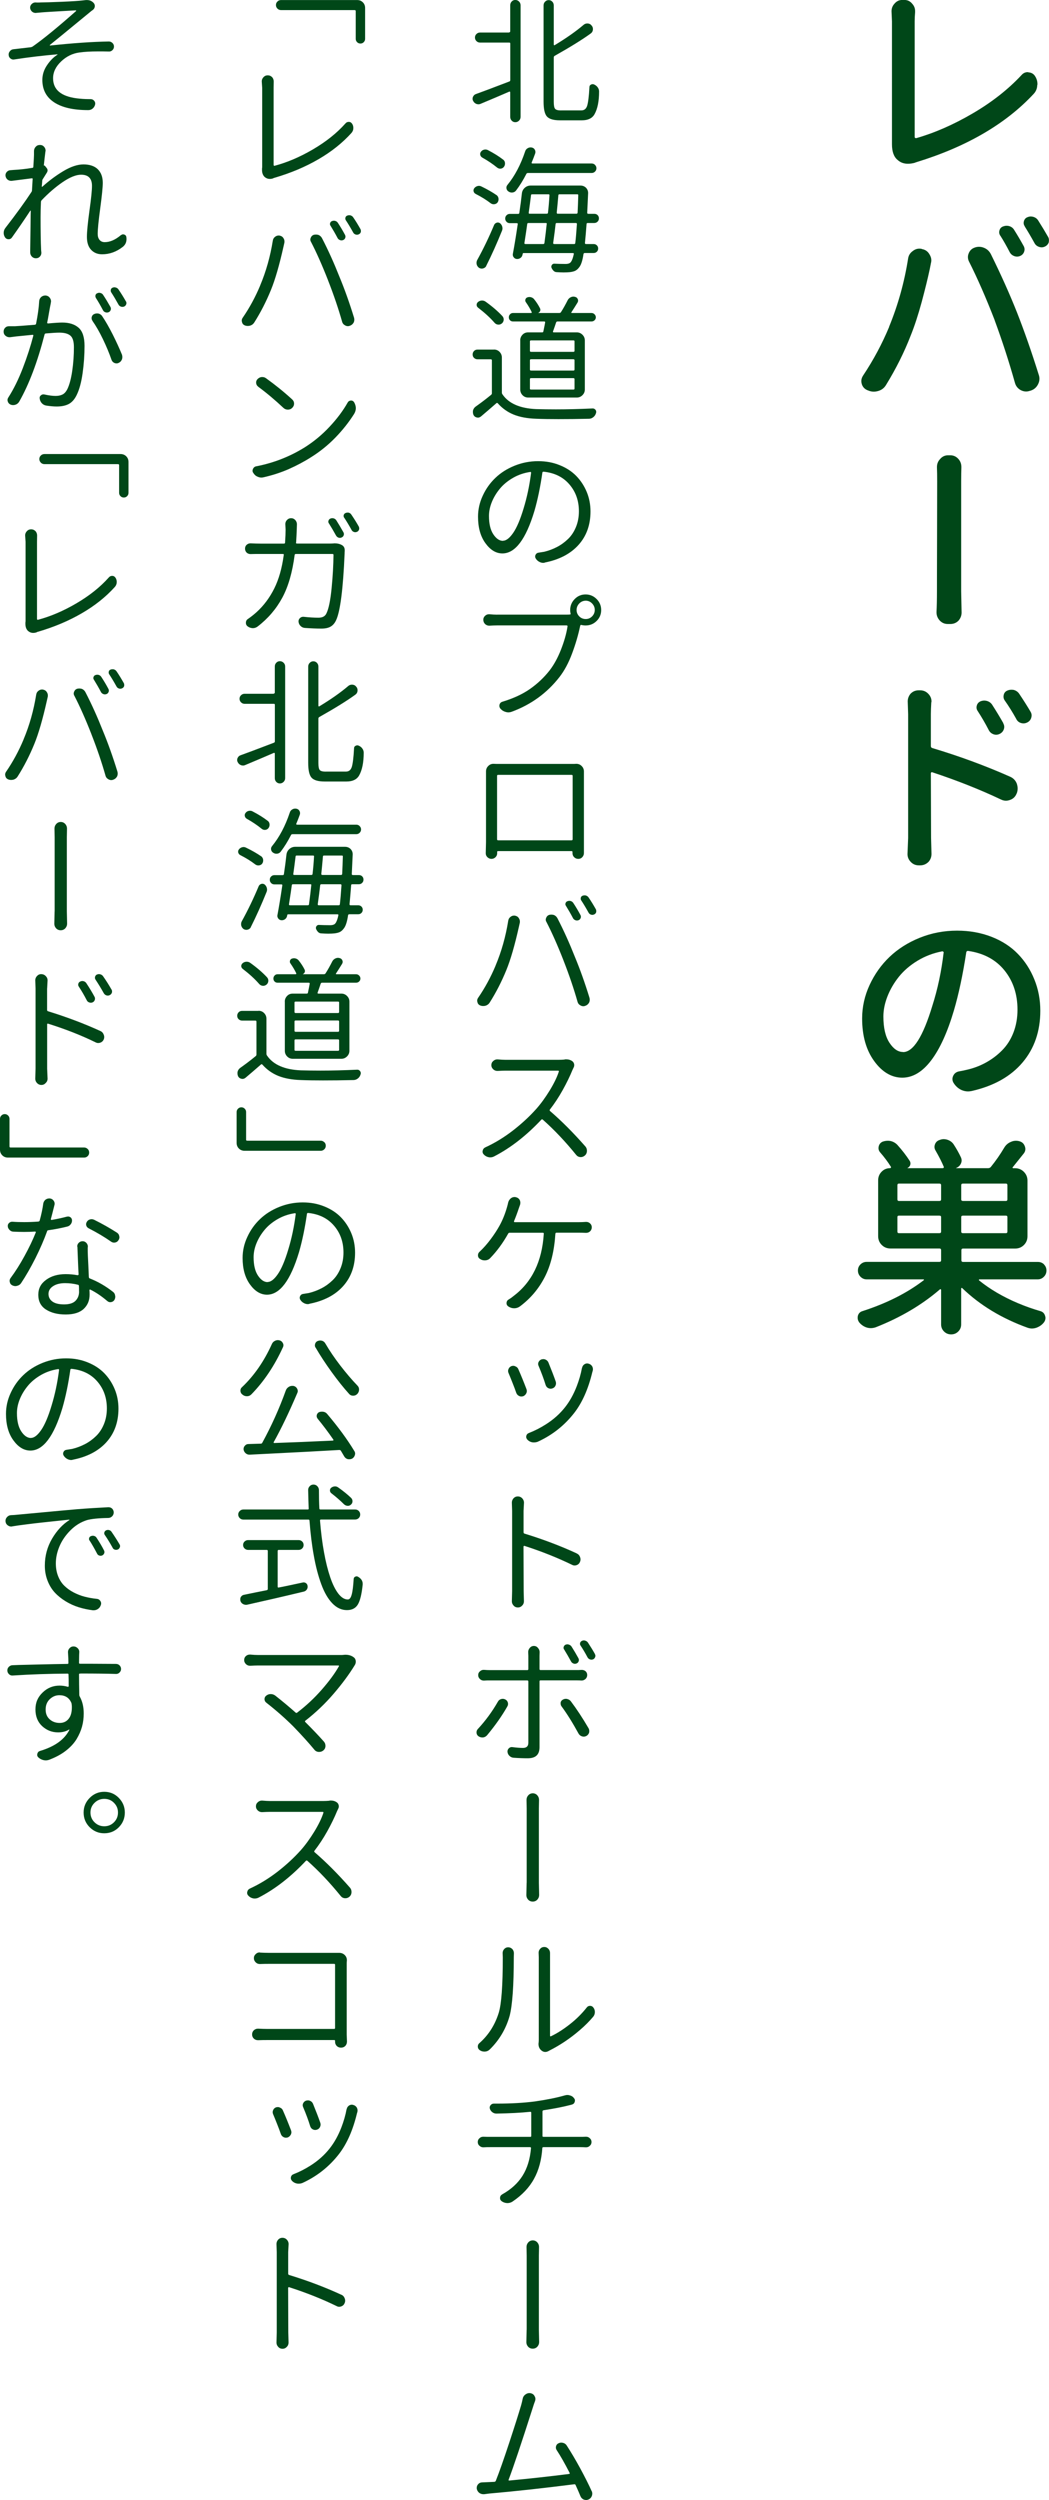<?xml version="1.0" encoding="UTF-8"?>
<svg id="_レイヤー_2" data-name="レイヤー_2" xmlns="http://www.w3.org/2000/svg" width="194.45" height="463.34" viewBox="0 0 194.45 463.34">
  <defs>
    <style>
      .cls-1 {
        fill: #004718;
      }
    </style>
  </defs>
  <g id="_レイヤー_1-2" data-name="レイヤー_1">
    <g>
      <g>
        <path class="cls-1" d="M169.61,30.16c-.47.13-.9.19-1.32.19-.75,0-1.38-.23-1.9-.7-.7-.57-1.05-1.54-1.05-2.91V3.99l-.08-1.9c0-.54.18-1.01.54-1.4.39-.47.88-.7,1.47-.7h.35c.6,0,1.09.23,1.47.7.36.39.54.84.54,1.36v.23c-.05.6-.08,1.15-.08,1.67v21.43c0,.08.03.14.08.17.05.04.12.06.19.06,3.38-.96,6.87-2.48,10.45-4.57,3.58-2.09,6.61-4.47,9.09-7.13.31-.36.7-.54,1.16-.54.02,0,.06.01.12.04.52.03.92.25,1.2.66.31.47.47.97.47,1.51,0,.08-.01.15-.04.23-.02.62-.25,1.15-.66,1.59-5.19,5.58-12.45,9.81-21.78,12.67-.08.03-.15.05-.23.08Z"/>
        <path class="cls-1" d="M164.8,60.58c1.65-4.01,2.83-8.22,3.53-12.64.08-.59.37-1.07.89-1.43.36-.28.76-.43,1.2-.43.13,0,.27.01.43.04l.04.04c.62.1,1.09.43,1.4.97.23.36.35.74.35,1.12,0,.18-.03.36-.08.54-.08.41-.15.8-.23,1.16-.34,1.6-.83,3.6-1.47,5.99-.65,2.39-1.33,4.48-2.05,6.26-1.19,3.08-2.71,6.12-4.57,9.15-.34.57-.83.94-1.47,1.12-.28.08-.56.12-.81.12-.36,0-.71-.08-1.05-.23l-.12-.04c-.54-.23-.89-.62-1.05-1.16-.05-.18-.08-.36-.08-.54,0-.36.12-.71.35-1.05,1.91-2.87,3.51-5.87,4.81-8.99ZM184.38,59.34c-1.6-4.13-3.19-7.76-4.77-10.89-.13-.26-.19-.53-.19-.81,0-.23.05-.47.15-.7.21-.52.57-.87,1.09-1.05.26-.1.53-.15.82-.15.31,0,.62.06.93.19.57.23.99.63,1.28,1.2,1.86,3.77,3.48,7.38,4.84,10.81,1.34,3.41,2.69,7.26,4.03,11.55.08.23.12.47.12.7,0,.36-.09.71-.27,1.05-.29.57-.74.96-1.36,1.16l-.16.04c-.23.08-.46.12-.7.12-.34,0-.67-.09-1.01-.27-.54-.31-.89-.76-1.05-1.36-1.09-3.88-2.34-7.74-3.76-11.59ZM185.42,43.68c-.21-.31-.26-.64-.15-.99.1-.35.32-.59.66-.72.39-.15.77-.17,1.16-.06.39.12.68.34.89.68.62.98,1.21,1.99,1.78,3.02.18.34.21.69.08,1.05-.13.36-.37.62-.74.78-.36.15-.73.16-1.1.02s-.65-.38-.83-.72c-.6-1.16-1.18-2.18-1.74-3.06ZM189.96,41.94c-.21-.28-.26-.6-.16-.95s.31-.59.62-.72c.23-.1.45-.15.66-.15.15,0,.32.03.5.08.39.13.69.36.89.7.67,1.06,1.28,2.07,1.82,3.02.1.18.15.37.15.58,0,.15-.01.3-.04.43-.13.36-.38.62-.74.78-.34.16-.69.17-1.07.04-.37-.13-.65-.36-.83-.7-.64-1.16-1.25-2.2-1.82-3.1Z"/>
        <path class="cls-1" d="M178.25,113.52c0,.54-.18,1.03-.54,1.47-.41.44-.93.66-1.55.66h-.47c-.6,0-1.1-.22-1.51-.66-.39-.44-.58-.93-.58-1.47v-.15c.05-.96.08-2.22.08-3.8,0-.65,0-3.94.02-9.88.01-5.94.02-9.43.02-10.46,0-1.09-.01-1.94-.04-2.56v-.12c0-.57.19-1.06.58-1.47.39-.46.88-.7,1.47-.7h.43c.59,0,1.1.23,1.51.7.36.41.54.9.54,1.47v.12c-.02.62-.04,1.46-.04,2.52v20.39l.08,3.95Z"/>
        <path class="cls-1" d="M172.55,132.36v5.89c0,.21.09.34.27.39,5.01,1.5,9.82,3.27,14.42,5.31.59.26,1.01.69,1.24,1.28.1.31.16.61.16.89,0,.31-.05.61-.16.89l-.04.08c-.23.57-.63.96-1.2,1.16-.26.1-.52.15-.78.15-.31,0-.62-.08-.93-.23-3.85-1.83-8.09-3.51-12.71-5.04-.08-.03-.14-.02-.19.02-.05.04-.08.1-.08.17l.04,11.98.08,2.95c0,.57-.18,1.06-.54,1.47-.44.44-.96.66-1.55.66h-.27c-.6,0-1.1-.22-1.51-.66-.39-.41-.58-.89-.58-1.43l.12-2.98v-22.95l-.08-2.36c0-.52.17-.98.5-1.4.41-.44.92-.66,1.51-.66h.31c.59,0,1.1.22,1.51.66.39.41.58.88.58,1.4,0,.08-.01.14-.04.19-.05.88-.08,1.6-.08,2.17ZM185.97,134.06c.21.36.24.74.1,1.12-.14.39-.41.67-.79.85-.39.18-.78.19-1.16.04s-.67-.41-.85-.78c-.62-1.21-1.31-2.39-2.05-3.53-.21-.31-.26-.65-.15-1.01.1-.36.34-.62.7-.78.39-.15.78-.17,1.18-.06.4.12.72.34.95.68.83,1.29,1.52,2.44,2.09,3.45ZM191.04,131.93c.13.21.19.43.19.66,0,.16-.03.31-.08.47-.13.39-.38.67-.76.85-.37.18-.76.21-1.16.08-.4-.13-.69-.39-.87-.78-.67-1.21-1.38-2.35-2.13-3.41-.21-.31-.26-.65-.17-1.03.09-.37.32-.64.68-.79.23-.1.48-.15.74-.15.15,0,.31.01.47.04.41.13.74.36.97.7.8,1.19,1.51,2.31,2.13,3.37Z"/>
        <path class="cls-1" d="M180.11,202.2c-.23.05-.45.08-.66.08-.41,0-.83-.09-1.24-.27-.59-.28-1.07-.71-1.43-1.28-.15-.23-.23-.48-.23-.74,0-.21.05-.41.15-.62.21-.44.57-.71,1.09-.81.47-.08.91-.17,1.32-.27,1.29-.28,2.49-.73,3.61-1.34,1.11-.61,2.12-1.36,3.02-2.27.9-.9,1.61-2,2.11-3.29.5-1.29.76-2.71.76-4.26,0-2.87-.81-5.3-2.42-7.29-1.61-1.99-3.86-3.19-6.72-3.6-.18-.03-.3.05-.35.23-.64,4.19-1.41,7.78-2.29,10.78-1.19,4.03-2.59,7.12-4.21,9.26s-3.41,3.22-5.37,3.22-3.73-1.03-5.21-3.08c-1.49-2.05-2.23-4.68-2.23-7.89,0-2.14.46-4.21,1.38-6.2.92-1.99,2.15-3.73,3.7-5.21s3.42-2.67,5.6-3.55c2.18-.88,4.49-1.32,6.92-1.32,2.3,0,4.42.38,6.38,1.14,1.95.76,3.58,1.82,4.88,3.16,1.31,1.34,2.33,2.92,3.06,4.73.74,1.81,1.11,3.75,1.11,5.81,0,3.8-1.1,7-3.29,9.59-2.2,2.6-5.34,4.36-9.42,5.29ZM167.4,194.99c1.89,0,3.7-2.87,5.43-8.6.98-3.07,1.68-6.36,2.09-9.85.03-.05,0-.1-.06-.15-.06-.05-.12-.08-.18-.08-1.65.31-3.19.89-4.59,1.74-1.41.85-2.56,1.85-3.47,2.98-.91,1.14-1.61,2.35-2.11,3.62-.5,1.28-.76,2.53-.76,3.74,0,2.09.37,3.71,1.12,4.86.75,1.15,1.59,1.72,2.52,1.72Z"/>
        <path class="cls-1" d="M193.5,234.33c.32.31.48.69.48,1.14s-.16.84-.48,1.16-.7.48-1.14.48h-10.82s-.05.02-.08.06c-.03.04-.01.08.04.14.98.8,2.09,1.56,3.33,2.29,1.24.72,2.54,1.37,3.9,1.94s2.74,1.06,4.17,1.47c.41.13.69.41.82.85.05.13.08.26.08.39,0,.28-.09.56-.27.81-.36.47-.83.8-1.4,1.01-.28.1-.57.15-.85.15-.26,0-.53-.05-.82-.15-4.78-1.73-8.81-4.17-12.09-7.33-.03-.05-.07-.06-.12-.04s-.08.06-.08.12v6.63c0,.52-.18.96-.54,1.32-.36.36-.8.54-1.32.54s-.96-.18-1.32-.54c-.36-.36-.54-.8-.54-1.32v-6.39c0-.05-.02-.09-.08-.12-.05-.03-.11-.01-.16.04-3.33,2.87-7.3,5.21-11.9,7.02-.31.1-.61.15-.89.15-.26,0-.52-.04-.78-.12-.54-.18-1.01-.5-1.39-.97-.18-.26-.27-.53-.27-.81,0-.13.01-.26.04-.39.13-.44.4-.72.81-.85,4.5-1.45,8.3-3.36,11.4-5.74.05-.03.06-.06.04-.1-.03-.04-.05-.06-.08-.06h-10.54c-.44,0-.82-.16-1.14-.48s-.48-.71-.48-1.16.16-.83.48-1.14c.32-.31.7-.46,1.14-.46h13.49c.21,0,.31-.1.31-.31v-1.86c0-.21-.1-.31-.31-.31h-9.07c-.65,0-1.19-.22-1.63-.66-.44-.44-.66-.98-.66-1.63v-10.35c0-.62.21-1.15.64-1.59.43-.44.95-.66,1.57-.66.05,0,.1-.03.14-.08s.05-.1.02-.16c-.54-.88-1.21-1.78-2.02-2.71-.26-.31-.34-.67-.25-1.07s.32-.69.68-.87c.34-.13.67-.19,1.01-.19.15,0,.31.01.47.04.49.1.92.34,1.28.7.93,1.03,1.7,2.04,2.33,3.02.13.23.15.47.08.72-.08.25-.25.43-.5.56v.04h6.55c.05,0,.1-.03.14-.08s.05-.12.02-.19c-.36-.85-.86-1.85-1.51-2.98-.23-.36-.27-.75-.12-1.16.15-.41.44-.68.85-.81.26-.1.5-.16.74-.16.26,0,.5.04.74.12.52.18.9.48,1.16.89.52.8.96,1.59,1.32,2.36.18.39.18.78,0,1.16-.18.39-.48.66-.89.81,0,.03.01.04.04.04h5.93c.18,0,.34-.08.47-.23.9-1.11,1.73-2.3,2.48-3.57.31-.52.74-.88,1.28-1.09.28-.13.58-.19.89-.19.26,0,.5.04.74.12.47.15.77.48.93.97.05.15.08.3.08.43,0,.31-.1.6-.31.85-.72.9-1.4,1.74-2.02,2.52-.05.03-.07.06-.04.12.02.05.06.08.12.08h.35c.64,0,1.19.23,1.63.68.44.45.66.99.66,1.61v10.31c0,.65-.22,1.19-.66,1.63-.44.44-.98.66-1.63.66h-9.65c-.21,0-.31.1-.31.31v1.86c0,.21.1.31.31.31h13.88c.44,0,.82.15,1.14.46ZM174.14,222.58c.21,0,.31-.1.31-.31v-2.6c0-.21-.1-.31-.31-.31h-7.52c-.18,0-.27.1-.27.31v2.6c0,.21.09.31.27.31h7.52ZM166.35,228.24c0,.21.09.31.27.31h7.52c.21,0,.31-.1.31-.31v-2.67c0-.18-.1-.27-.31-.27h-7.52c-.18,0-.27.09-.27.27v2.67ZM186.47,222.58c.18,0,.27-.1.27-.31v-2.6c0-.21-.09-.31-.27-.31h-7.98c-.21,0-.31.1-.31.31v2.6c0,.21.1.31.31.31h7.98ZM186.47,228.55c.18,0,.27-.1.27-.31v-2.67c0-.18-.09-.27-.27-.27h-7.98c-.21,0-.31.09-.31.27v2.67c0,.21.1.31.31.31h7.98Z"/>
      </g>
      <g>
        <path class="cls-1" d="M94.38,5.99c.13,0,.2-.07.2-.2V.97c0-.27.09-.5.27-.69s.41-.29.67-.29.5.1.69.29.29.42.29.69v20.7c0,.27-.1.5-.29.69s-.42.29-.69.29-.49-.1-.67-.29-.27-.42-.27-.69v-4.57s-.02-.09-.06-.11c-.04-.02-.08-.03-.11-.01-1.68.73-3.45,1.48-5.29,2.25-.15.07-.29.1-.42.1s-.27-.02-.4-.07c-.28-.12-.48-.31-.6-.57-.07-.12-.1-.24-.1-.38s.02-.26.08-.37c.12-.27.31-.44.57-.52.9-.32,2.96-1.09,6.17-2.32.12-.05.17-.13.17-.25v-6.79c0-.12-.07-.17-.2-.17h-5.42c-.25,0-.47-.09-.65-.27-.18-.18-.28-.4-.28-.66s.09-.48.28-.66c.18-.18.4-.27.65-.27h5.42ZM104.02,20.46h3.75c.53,0,.89-.29,1.07-.86.18-.57.33-1.73.42-3.46,0-.22.1-.37.3-.47s.4-.1.6,0c.28.13.51.32.67.57.15.22.22.46.22.72,0,1.8-.28,3.21-.85,4.22-.43.75-1.21,1.12-2.32,1.12h-4.1c-1.18,0-1.98-.24-2.4-.71-.42-.47-.62-1.39-.62-2.76V1c0-.27.09-.5.28-.69.18-.19.41-.29.67-.29s.49.1.67.29c.18.19.27.42.27.69v7.29s.02.06.06.09c.04.02.08.02.11-.01,2.15-1.3,3.93-2.55,5.34-3.75.2-.18.43-.27.7-.27h.08c.3.02.54.14.72.38.17.18.25.4.25.65,0,.35-.13.62-.4.82-1.55,1.13-3.78,2.51-6.69,4.15-.12.07-.17.17-.17.3v8.22c0,.67.08,1.1.25,1.3.17.2.53.3,1.1.3Z"/>
        <path class="cls-1" d="M92.03,36.14c.22.17.34.38.38.65.03.27-.03.51-.17.72-.15.2-.35.31-.61.34s-.49-.04-.69-.19c-.75-.58-1.67-1.16-2.77-1.72-.2-.1-.32-.26-.38-.47-.02-.07-.02-.12-.02-.17,0-.15.05-.29.15-.42.15-.2.35-.33.6-.4.25-.07.49-.04.72.08,1.1.53,2.03,1.07,2.8,1.6ZM90.14,49.3c-.13.23-.33.38-.59.45-.26.07-.5.03-.74-.1-.23-.17-.38-.38-.45-.65-.02-.1-.03-.19-.03-.27,0-.18.04-.36.12-.52,1.15-2.08,2.2-4.26,3.15-6.54.1-.2.26-.33.47-.4.22-.07.42-.03.62.1.2.17.34.38.41.64.07.26.06.5-.04.74-.93,2.31-1.91,4.5-2.95,6.57ZM93.26,29.57c.22.17.33.38.35.65.02.27-.05.5-.2.7-.15.2-.35.31-.6.34-.25.02-.47-.05-.67-.21-.77-.63-1.68-1.25-2.75-1.85-.2-.12-.32-.28-.37-.5s0-.42.15-.6c.15-.2.35-.32.6-.37.08-.02.16-.02.22-.02.17,0,.33.04.47.12,1.12.58,2.05,1.17,2.8,1.75ZM110.77,39.86c.17.17.25.37.25.61s-.08.45-.25.61c-.17.17-.37.25-.62.25h-1.22c-.13,0-.2.07-.2.2-.1,1.33-.2,2.5-.3,3.5,0,.13.06.2.17.2h1.45c.23,0,.43.08.59.24s.24.35.24.59-.08.43-.24.59c-.16.16-.35.24-.59.24h-1.67c-.12,0-.19.07-.22.2-.18,1.22-.45,2.03-.8,2.45-.22.3-.46.51-.72.64s-.61.21-1.02.26c-.3.03-.68.05-1.15.05-.37,0-.78-.02-1.25-.05-.23,0-.44-.08-.61-.25-.17-.17-.3-.37-.39-.6-.05-.18-.02-.35.09-.5.11-.15.25-.22.41-.22.65.03,1.36.05,2.12.05.48,0,.81-.12.97-.35.22-.27.4-.76.55-1.47.03-.13-.02-.2-.15-.2h-9.17c-.08,0-.13.05-.15.15l-.03.15c-.05.25-.17.45-.37.6-.2.15-.43.22-.7.2-.23-.02-.42-.12-.57-.32-.15-.2-.2-.42-.15-.65.27-1.42.57-3.24.9-5.47.02-.13-.03-.2-.15-.2h-1.3c-.25,0-.46-.08-.62-.25-.17-.17-.25-.37-.25-.61s.08-.45.25-.61c.17-.17.37-.25.62-.25h1.55c.12,0,.18-.07.2-.2.2-1.35.36-2.55.47-3.6.05-.42.23-.76.54-1.04.31-.27.67-.41,1.09-.41h9.22c.42,0,.77.14,1.05.42.25.27.38.59.38.97l-.17,3.65c0,.13.07.2.2.2h1.12c.25,0,.46.08.62.25ZM110.3,30.57c.17.17.26.37.26.61s-.09.45-.26.62-.38.26-.61.26h-11.84c-.12,0-.21.05-.27.15-.6,1.18-1.24,2.21-1.92,3.1-.17.22-.39.34-.66.37s-.53-.03-.76-.2c-.2-.13-.32-.32-.36-.56-.04-.24.02-.46.19-.66,1.35-1.65,2.44-3.71,3.27-6.19.08-.27.24-.47.47-.6.17-.1.34-.15.52-.15.08,0,.17,0,.25.02.25.05.44.19.56.41.12.22.15.46.06.71-.22.6-.43,1.16-.65,1.67-.02.03-.01.07.01.11.03.04.06.06.11.06h11.01c.23,0,.44.08.61.25ZM101.35,41.53c.02-.13-.03-.2-.15-.2h-3.27c-.12,0-.18.07-.2.2-.08.65-.26,1.81-.52,3.5-.02.13.04.2.17.2h3.32c.13,0,.21-.07.22-.2.18-1.33.32-2.5.42-3.5ZM101.85,36.21c.02-.13-.04-.2-.17-.2h-3.05c-.13,0-.2.07-.2.2-.13,1.07-.27,2.13-.42,3.2-.02.13.03.2.15.2h3.22c.12,0,.18-.07.2-.2.12-1.05.21-2.11.27-3.2ZM102.55,45.03c-.02.13.04.2.17.2h3.72c.12,0,.18-.07.2-.2.1-.83.2-2,.3-3.5,0-.13-.06-.2-.18-.2h-3.57c-.12,0-.18.07-.2.2-.1.93-.25,2.1-.45,3.5ZM103.2,39.41c0,.13.06.2.17.2h3.5c.12,0,.18-.07.2-.2.05-1.03.09-2.1.12-3.2.02-.13-.04-.2-.17-.2h-3.32c-.13,0-.2.07-.2.2-.03.4-.09.99-.16,1.77s-.12,1.26-.14,1.42Z"/>
        <path class="cls-1" d="M91.56,64.78c.42,0,.77.15,1.05.44.28.29.42.64.42,1.04v6.49c0,.13.04.25.12.35,1.15,1.68,3.23,2.59,6.24,2.72,1.17.03,2.38.05,3.65.05,2.13,0,4.4-.06,6.79-.17.23-.02.42.08.57.27.08.12.12.24.12.37,0,.08-.02.17-.05.25-.08.28-.24.52-.47.71s-.49.3-.77.31c-2.1.05-4,.07-5.72.07-1.52,0-2.89-.02-4.12-.07-1.63-.05-3.02-.31-4.17-.77-1.15-.47-2.13-1.17-2.95-2.1-.08-.08-.17-.09-.25-.02-1.08.95-2.04,1.77-2.87,2.47-.22.18-.47.25-.75.19-.28-.06-.49-.21-.62-.46-.08-.18-.12-.37-.12-.55,0-.1,0-.2.02-.3.08-.3.25-.54.5-.72.95-.67,1.9-1.39,2.85-2.17.1-.08.15-.18.15-.3v-6.09c0-.13-.07-.2-.2-.2h-2.47c-.25,0-.46-.09-.64-.26s-.26-.39-.26-.64.09-.46.26-.64.39-.26.64-.26h3.05ZM93.13,58.59c.18.2.26.44.24.71-.03.27-.15.5-.36.66-.22.17-.45.23-.71.2-.26-.03-.47-.15-.64-.35-.8-.92-1.81-1.84-3.02-2.77-.18-.13-.28-.31-.29-.52,0-.22.08-.4.26-.55.2-.17.43-.26.7-.27h.05c.25,0,.47.07.67.22,1.23.88,2.26,1.77,3.1,2.67ZM96.43,63.08c0-.4.14-.74.42-1.04s.63-.44,1.05-.44h2.6c.13,0,.21-.06.22-.17.17-.8.28-1.35.33-1.65.02-.13-.04-.2-.17-.2h-5.79c-.22,0-.4-.07-.55-.22-.15-.15-.22-.33-.22-.55s.07-.4.22-.56c.15-.16.33-.24.55-.24h3.35c.05,0,.09-.02.11-.05.02-.03.03-.08.01-.12-.27-.57-.62-1.17-1.07-1.82-.12-.15-.15-.32-.1-.51.05-.19.17-.32.35-.39.22-.08.44-.1.67-.04.23.06.42.17.57.34.47.58.84,1.16,1.12,1.72.08.17.09.33.03.49-.07.16-.18.28-.35.36-.02,0-.02,0,0,.02h3.9c.13,0,.23-.05.3-.15.42-.65.83-1.39,1.25-2.22.13-.25.32-.43.57-.55.17-.08.33-.12.5-.12.1,0,.2.02.3.05.23.05.4.19.5.41s.08.45-.05.66c-.4.65-.77,1.24-1.12,1.77-.03.03-.04.07-.03.1s.05.05.1.05h3.65c.22,0,.4.08.56.24s.24.35.24.56-.08.4-.24.55-.35.22-.56.22h-6.32c-.12,0-.2.07-.25.2-.18.55-.37,1.1-.57,1.65-.02.05-.01.09.01.12.03.03.06.05.11.05h4.3c.4,0,.75.15,1.04.44s.44.64.44,1.04v9.12c0,.4-.15.75-.44,1.04-.29.29-.64.44-1.04.44h-9.02c-.42,0-.77-.15-1.05-.44-.28-.29-.42-.64-.42-1.04v-9.12ZM106.3,65.21c.13,0,.2-.07.2-.2v-1.75c0-.12-.07-.17-.2-.17h-7.87c-.13,0-.2.06-.2.17v1.75c0,.13.07.2.2.2h7.87ZM106.3,68.68c.13,0,.2-.07.2-.2v-1.7c0-.13-.07-.2-.2-.2h-7.87c-.13,0-.2.07-.2.2v1.7c0,.13.07.2.2.2h7.87ZM106.3,72.2c.13,0,.2-.06.2-.17v-1.75c0-.13-.07-.2-.2-.2h-7.87c-.13,0-.2.07-.2.2v1.75c0,.12.07.17.2.17h7.87Z"/>
        <path class="cls-1" d="M101,104.27c-.1.03-.2.05-.3.05-.22,0-.43-.05-.65-.15-.32-.15-.57-.37-.75-.67-.13-.22-.14-.44-.03-.67.12-.23.3-.37.55-.4.35-.05.71-.11,1.07-.17.83-.2,1.62-.5,2.37-.89s1.43-.89,2.05-1.49c.62-.6,1.1-1.34,1.46-2.22.36-.88.54-1.85.54-2.9,0-1.95-.58-3.6-1.75-4.97-1.17-1.37-2.76-2.16-4.8-2.37-.13,0-.21.06-.22.17-.38,2.65-.87,5.01-1.47,7.09-1.58,5.26-3.56,7.89-5.94,7.89-1.18,0-2.23-.63-3.15-1.9-.92-1.27-1.37-2.9-1.37-4.9,0-1.35.29-2.65.88-3.91.58-1.26,1.36-2.36,2.35-3.3.98-.94,2.16-1.69,3.55-2.25s2.83-.84,4.35-.84,2.79.25,4.01.74c1.22.49,2.25,1.16,3.07,2s1.47,1.83,1.94,2.96c.47,1.13.7,2.34.7,3.62,0,2.48-.74,4.55-2.21,6.19s-3.55,2.74-6.23,3.27ZM93.23,100.22c.6,0,1.23-.49,1.9-1.46.67-.97,1.31-2.48,1.92-4.51.63-2.05,1.1-4.26,1.4-6.64,0-.05-.02-.09-.05-.12-.03-.03-.08-.04-.12-.02-1.15.17-2.21.53-3.18,1.09-.97.56-1.78,1.22-2.42,1.99-.64.77-1.14,1.59-1.5,2.47-.36.88-.54,1.75-.54,2.6,0,1.47.27,2.6.81,3.41s1.14,1.21,1.79,1.21Z"/>
        <path class="cls-1" d="M92.18,113.91h12.81c.27,0,.48,0,.65-.02.12,0,.16-.07.12-.2-.05-.22-.07-.42-.07-.62,0-.8.28-1.48.84-2.05.56-.57,1.23-.85,2.02-.85s1.47.28,2.04.85.85,1.25.85,2.04-.28,1.47-.84,2.02c-.56.56-1.24.84-2.04.84-.28,0-.55-.03-.8-.1-.12-.02-.18.03-.2.15l-.03.1c-.35,1.65-.84,3.33-1.49,5.06-.64,1.72-1.42,3.18-2.34,4.36-2.31,2.96-5.26,5.1-8.84,6.42-.22.08-.43.12-.65.12-.15,0-.31-.03-.47-.08-.38-.1-.71-.3-.97-.6-.13-.15-.2-.32-.2-.5,0-.08,0-.17.02-.25.08-.28.27-.47.55-.55,2-.6,3.69-1.38,5.07-2.34,1.38-.96,2.61-2.11,3.67-3.46.82-1.07,1.52-2.35,2.11-3.86.59-1.51,1-2.93,1.21-4.28.02-.13-.04-.2-.17-.2h-12.91c-.42,0-.88.02-1.4.05h-.05c-.28,0-.53-.1-.75-.3-.22-.22-.33-.48-.33-.8,0-.3.12-.55.35-.75.2-.18.43-.27.7-.27h.07c.53.05,1.02.08,1.45.08ZM108.57,114.73c.47,0,.86-.17,1.19-.5.32-.33.49-.73.49-1.19s-.17-.86-.5-1.2-.72-.51-1.17-.51-.87.17-1.2.51-.5.75-.5,1.21.17.86.5,1.19.73.49,1.2.49Z"/>
        <path class="cls-1" d="M108.24,143.5v14.61c0,.28-.1.53-.3.75-.2.22-.45.32-.75.32s-.56-.11-.77-.32c-.2-.2-.3-.45-.3-.75v-.22c0-.1-.06-.15-.17-.15h-13.64c-.1,0-.15.05-.15.15v.25c0,.28-.1.52-.3.72-.22.22-.47.32-.76.32s-.54-.11-.76-.32c-.2-.2-.3-.44-.3-.72l.05-2.05v-13.11c0-.4.13-.73.4-1,.27-.28.59-.42.97-.42h.05c.32.02.58.02.8.02h13.74c.32,0,.57,0,.77-.02.4,0,.74.14,1.01.42.28.28.41.62.41,1v.52ZM106.15,143.78c0-.12-.07-.17-.2-.17h-13.61c-.13,0-.2.06-.2.17v11.76c0,.13.07.2.2.2h13.61c.13,0,.2-.07.2-.2v-11.76Z"/>
        <path class="cls-1" d="M91.86,178.96c1.1-2.61,1.88-5.39,2.35-8.32.05-.32.21-.57.47-.75.18-.13.38-.2.6-.2.08,0,.16,0,.22.02.32.07.55.23.7.5.12.18.17.38.17.57,0,.1,0,.19-.02.27-.07.3-.12.55-.17.75-.77,3.43-1.54,6.09-2.32,7.99-.87,2.13-1.9,4.15-3.1,6.04-.18.28-.44.47-.77.57-.13.03-.27.05-.42.05-.18,0-.37-.03-.55-.1-.28-.12-.46-.32-.52-.62-.03-.08-.05-.17-.05-.27,0-.18.06-.36.17-.52,1.28-1.86,2.36-3.86,3.25-5.99ZM104.45,177.99c-1.1-2.81-2.16-5.19-3.17-7.14-.08-.13-.12-.27-.12-.42,0-.1.03-.21.08-.32.1-.27.28-.45.55-.55.13-.03.28-.05.42-.05s.31.02.47.07c.28.12.5.32.65.6,1.17,2.26,2.24,4.64,3.22,7.12.95,2.28,1.86,4.82,2.72,7.62.03.12.05.23.05.35,0,.2-.04.38-.12.55-.17.3-.41.5-.72.6-.12.05-.23.07-.35.07-.18,0-.36-.05-.53-.15-.28-.15-.47-.38-.55-.7-.67-2.36-1.53-4.91-2.6-7.64ZM104.92,167.9c-.12-.15-.15-.32-.09-.5.06-.18.17-.31.34-.37.2-.08.4-.1.61-.04.21.06.37.18.49.36.48.73.92,1.47,1.32,2.22.1.18.12.37.05.56-.07.19-.19.33-.38.41-.2.08-.4.09-.6.01-.2-.08-.35-.2-.45-.39-.43-.82-.87-1.57-1.3-2.27ZM107.74,166.88c-.1-.15-.12-.32-.08-.5.05-.18.16-.31.33-.37.12-.05.23-.07.35-.07.08,0,.17,0,.25.02.22.07.38.18.5.35.47.68.92,1.42,1.37,2.22.05.1.07.21.07.32,0,.08,0,.16-.02.22-.07.2-.2.34-.4.42-.18.08-.38.09-.58.02-.2-.07-.35-.2-.45-.4-.47-.85-.92-1.6-1.35-2.25Z"/>
        <path class="cls-1" d="M104.65,196.35c.12-.02.22-.02.32-.02.43,0,.81.12,1.12.35.18.13.29.32.34.55.04.23,0,.45-.11.65-.08.17-.15.31-.2.42-.47,1.15-1.07,2.39-1.81,3.72-.74,1.33-1.54,2.54-2.38,3.62-.07.1-.06.19.03.27,2.15,1.85,4.34,4.05,6.57,6.59.18.22.27.47.27.77,0,.37-.13.67-.4.9-.22.18-.46.28-.72.28h-.12c-.32-.03-.57-.17-.77-.42-1.95-2.41-4-4.59-6.17-6.52-.1-.08-.19-.08-.27,0-2.78,2.96-5.7,5.24-8.77,6.82-.23.12-.47.17-.7.17-.1,0-.2,0-.3-.03-.35-.07-.65-.23-.9-.5-.15-.15-.23-.33-.23-.52,0-.07,0-.13.03-.2.05-.27.21-.47.47-.6,1.75-.8,3.44-1.83,5.07-3.08,1.63-1.26,3.09-2.6,4.37-4.03.87-.98,1.7-2.13,2.5-3.43.8-1.31,1.37-2.48,1.7-3.51.02-.03.01-.07-.01-.11-.02-.04-.06-.06-.11-.06h-9.79c-.37,0-.84.02-1.42.05h-.08c-.28,0-.53-.1-.75-.3-.23-.22-.35-.47-.35-.77,0-.32.12-.57.35-.77.22-.2.46-.3.72-.3h.1c.6.05,1.07.08,1.42.08h9.87c.4,0,.77-.02,1.12-.05Z"/>
        <path class="cls-1" d="M95.28,226.34s-.01.07.01.11c.02.04.06.06.11.06h11.89c.45,0,.88-.02,1.3-.05h.08c.27,0,.5.09.7.27.22.2.33.44.33.72,0,.3-.11.56-.33.77-.2.18-.44.27-.72.27h-.05c-.5-.02-.93-.03-1.3-.03h-4.15c-.12,0-.18.07-.2.2-.2,3.16-.85,5.83-1.96,8s-2.64,3.99-4.61,5.46c-.32.23-.67.35-1.07.35s-.77-.12-1.1-.35c-.23-.17-.34-.39-.31-.67.02-.28.16-.49.41-.62.33-.2.62-.41.87-.62,3.43-2.58,5.3-6.43,5.62-11.54.02-.13-.04-.2-.17-.2h-6.17c-.12,0-.21.06-.27.18-.98,1.75-2.09,3.25-3.32,4.52-.23.25-.53.39-.9.42h-.15c-.3,0-.57-.08-.82-.25-.27-.15-.4-.38-.4-.7,0-.25.1-.47.3-.65.7-.65,1.38-1.42,2.04-2.3s1.19-1.7,1.61-2.45c.58-1.03,1.07-2.22,1.45-3.57.08-.28.15-.55.2-.8.08-.33.26-.6.52-.8.2-.15.42-.22.65-.22.08,0,.17,0,.25.03.32.07.56.24.72.52.08.17.12.34.12.52,0,.12-.02.23-.05.35-.07.2-.14.41-.22.62-.3.9-.6,1.71-.9,2.42Z"/>
        <path class="cls-1" d="M94.73,253.21c.13-.05.27-.08.4-.08s.27.03.4.1c.27.1.45.28.55.52.5,1.13,1,2.36,1.5,3.67.05.13.08.26.08.38,0,.13-.03.27-.1.42-.12.25-.31.43-.57.55-.12.03-.23.05-.35.05-.15,0-.29-.03-.42-.1-.25-.12-.42-.31-.52-.57-.18-.53-.42-1.17-.72-1.92-.28-.72-.53-1.31-.72-1.77-.05-.12-.08-.24-.08-.38,0-.12.03-.23.08-.35.1-.25.27-.42.5-.52ZM107.89,253.54c.05-.3.2-.53.45-.7.17-.1.33-.15.5-.15.1,0,.19.02.28.05.3.08.52.26.67.52.08.17.12.34.12.52,0,.1-.02.21-.05.32-.02.07-.03.12-.05.15-.75,3.15-1.87,5.69-3.37,7.62-1.8,2.31-4.05,4.1-6.77,5.34-.22.08-.44.12-.67.12-.12,0-.23,0-.35-.02-.35-.07-.65-.23-.9-.5-.18-.2-.25-.43-.19-.69s.22-.44.49-.54c1.08-.42,2.14-.96,3.17-1.62,1.38-.88,2.56-1.93,3.52-3.15.87-1.1,1.59-2.4,2.17-3.9.43-1.12.76-2.25.97-3.4ZM100.38,251.94c.12-.03.23-.05.35-.05.13,0,.28.03.42.1.25.12.42.3.52.55.57,1.4,1.02,2.57,1.35,3.52.08.27.06.52-.06.77s-.32.42-.59.5c-.25.08-.5.06-.74-.06-.24-.12-.4-.32-.49-.59-.32-1.05-.75-2.22-1.3-3.52-.12-.25-.12-.49-.01-.72s.29-.4.54-.5Z"/>
        <path class="cls-1" d="M106.89,287.9c.3.13.51.35.62.65.07.15.1.31.1.47,0,.15-.03.3-.1.45-.12.3-.33.5-.62.6-.12.05-.24.07-.37.07-.17,0-.33-.04-.47-.12-2.7-1.31-5.64-2.49-8.84-3.52-.03-.02-.07,0-.11.03s-.06.07-.06.1l.03,8.27.05,1.87c0,.3-.1.56-.3.77-.22.25-.49.38-.82.38s-.61-.12-.82-.38c-.2-.22-.3-.47-.3-.77l.05-1.87v-14.89l-.05-1.52c0-.28.09-.54.28-.77.22-.25.49-.38.82-.38s.62.12.85.38c.2.23.3.49.3.77l-.08,1.52v3.97c0,.13.06.22.17.25,3.43,1.05,6.66,2.27,9.69,3.67Z"/>
        <path class="cls-1" d="M92.28,315.4c.13-.25.33-.42.59-.5.26-.08.51-.07.76.05.25.12.42.3.5.56.08.26.06.5-.08.74-.98,1.73-2.23,3.51-3.75,5.34-.2.23-.45.38-.75.42h-.15c-.25,0-.47-.07-.67-.2-.27-.18-.4-.43-.4-.75,0-.23.08-.44.25-.62,1.42-1.53,2.65-3.21,3.7-5.04ZM106.77,311.43h-6.59c-.12,0-.17.07-.17.2v12.19c0,.68-.18,1.2-.54,1.54-.36.34-.91.51-1.66.51s-1.66-.03-2.62-.1c-.28-.02-.53-.13-.75-.34-.22-.21-.34-.46-.37-.76-.02-.25.07-.47.25-.65s.41-.26.67-.22c.77.1,1.42.15,1.95.15.67,0,1-.32,1-.97v-11.34c0-.13-.07-.2-.2-.2h-6.92c-.37,0-.73,0-1.1.03h-.05c-.27,0-.5-.09-.7-.28-.22-.2-.33-.44-.33-.72,0-.3.11-.54.33-.72.2-.18.42-.27.67-.27h.08c.37.03.73.05,1.1.05h6.92c.13,0,.2-.07.2-.2v-2.45l-.03-.7c0-.28.09-.53.28-.75.2-.25.46-.38.77-.38s.57.12.77.38c.2.22.3.47.3.75l-.02.72v2.42c0,.13.06.2.17.2h6.57c.37,0,.72,0,1.05-.03h.05c.27,0,.5.08.7.25.2.18.3.42.3.7s-.1.52-.3.72c-.22.2-.46.3-.72.3h-.03c-.25-.02-.59-.03-1.02-.03ZM104.07,316.22c-.1-.15-.15-.32-.15-.5v-.17c.05-.25.19-.43.42-.55.17-.1.35-.15.55-.15.08,0,.17,0,.25.03.28.07.51.21.67.42,1.07,1.42,2.16,3.07,3.27,4.97.1.17.15.34.15.52,0,.1,0,.2-.02.3-.08.28-.26.5-.52.65-.17.08-.33.12-.5.12-.1,0-.2-.02-.3-.05-.28-.08-.5-.26-.65-.52-1.07-1.96-2.12-3.65-3.17-5.07ZM107.22,307.33c.1.17.12.35.05.55-.07.2-.2.34-.4.42-.18.08-.38.09-.57.01-.2-.08-.35-.2-.45-.39-.42-.77-.84-1.5-1.27-2.2-.12-.15-.15-.32-.09-.5.06-.18.17-.32.34-.4.12-.05.23-.07.35-.07.1,0,.19.02.27.05.22.07.38.19.5.37.43.68.86,1.4,1.27,2.15ZM110.27,306.56c.07.1.1.21.1.33,0,.08-.02.16-.05.22-.07.2-.19.34-.37.42-.18.08-.38.09-.58.02-.2-.07-.36-.2-.47-.4-.43-.82-.86-1.53-1.27-2.15-.12-.15-.15-.32-.1-.5.05-.18.17-.32.35-.4.12-.05.23-.08.35-.08.08,0,.17.02.25.05.2.05.37.17.5.35.48.73.92,1.44,1.3,2.12Z"/>
        <path class="cls-1" d="M97.63,348.94v-13.74l-.03-1.62c0-.32.1-.59.3-.82.23-.27.52-.4.86-.4s.63.13.86.4c.2.23.3.51.3.82l-.03,1.6v13.76l.05,2.27c0,.32-.11.6-.33.85-.23.25-.52.37-.86.37s-.63-.12-.86-.37c-.22-.25-.32-.52-.32-.82l.05-2.3Z"/>
        <path class="cls-1" d="M90.76,379.86c-.25.23-.54.36-.87.37h-.12c-.3,0-.57-.08-.82-.25-.25-.17-.38-.4-.38-.7,0-.27.11-.48.33-.65,1.67-1.48,2.85-3.35,3.55-5.59.5-1.62.75-5.04.75-10.27l-.03-.8c0-.27.09-.51.27-.72.2-.23.45-.35.75-.35.32,0,.58.12.8.35.18.22.27.47.27.75l-.02.75c0,5.28-.26,8.9-.77,10.86-.68,2.41-1.92,4.5-3.7,6.24ZM101.77,380.08c-.25.15-.48.22-.7.22-.25,0-.48-.09-.7-.27-.37-.3-.55-.7-.55-1.2,0-.08,0-.16.02-.22.02-.2.03-.39.03-.57v-15.31l-.03-.82c0-.27.09-.51.28-.72.2-.23.46-.35.77-.35.3,0,.56.12.77.35.2.22.3.47.3.77v15.33s.02.09.05.11c.03.03.08.02.12-.01,1.12-.53,2.28-1.27,3.48-2.21,1.21-.94,2.26-1.99,3.16-3.13.15-.2.35-.3.61-.3s.46.11.61.32c.18.23.28.51.28.82,0,.33-.1.62-.3.87-.72.85-1.54,1.68-2.49,2.49-.94.81-1.88,1.52-2.81,2.14-.93.62-1.86,1.16-2.77,1.62-.05.03-.1.06-.15.08Z"/>
        <path class="cls-1" d="M100.55,395.86c0,.12.07.17.2.17h6.87c.25,0,.57,0,.95-.02h.08c.27,0,.49.09.67.27.22.18.33.42.33.71s-.11.53-.33.71c-.18.18-.41.27-.67.27h-.08c-.33-.02-.63-.03-.9-.03h-6.94c-.13,0-.2.06-.2.18-.15,2.2-.66,4.1-1.54,5.69-.87,1.6-2.19,3-3.96,4.2-.3.2-.62.3-.97.3h-.05c-.37-.02-.71-.13-1.02-.35-.22-.17-.32-.38-.3-.65.02-.27.15-.47.4-.62,1.65-.92,2.91-2.07,3.78-3.46.87-1.39,1.39-3.09,1.56-5.11,0-.12-.06-.18-.17-.18h-7.42c-.37,0-.77,0-1.2.03h-.08c-.25,0-.47-.09-.67-.27-.22-.18-.33-.42-.33-.71s.11-.53.33-.71c.18-.18.41-.27.67-.27h.08c.42.02.8.02,1.15.02h7.52c.12,0,.17-.06.17-.17v-4.3c0-.12-.06-.17-.17-.17-1.77.18-3.86.29-6.27.33h-.02c-.28,0-.53-.08-.75-.25-.23-.17-.39-.39-.47-.67-.07-.23-.02-.44.14-.64.16-.19.35-.29.59-.29h.65c2.55,0,4.87-.13,6.97-.4,2.2-.32,4.05-.69,5.54-1.12.17-.05.33-.08.49-.08s.31.03.46.08c.33.08.59.26.77.52.17.2.21.43.12.69-.08.26-.26.42-.52.49l-.38.1c-1.27.33-2.89.65-4.87.95-.13.03-.2.11-.2.23v4.54Z"/>
        <path class="cls-1" d="M97.63,431.8v-13.74l-.03-1.62c0-.32.1-.59.3-.82.23-.27.52-.4.86-.4s.63.13.86.4c.2.23.3.51.3.82l-.03,1.6v13.76l.05,2.27c0,.32-.11.6-.33.85-.23.25-.52.37-.86.37s-.63-.12-.86-.37c-.22-.25-.32-.53-.32-.82l.05-2.3Z"/>
        <path class="cls-1" d="M109.69,461.7c.07.15.1.31.1.47,0,.13-.03.27-.08.42-.12.3-.32.52-.62.65-.15.07-.3.1-.45.1-.13,0-.28-.03-.42-.08-.28-.12-.49-.32-.62-.62-.22-.55-.52-1.24-.9-2.07-.05-.12-.13-.17-.25-.15-5.76.73-11.01,1.31-15.76,1.72-.25.03-.56.08-.92.12h-.2c-.25,0-.48-.08-.7-.22-.27-.2-.43-.47-.5-.8v-.17c0-.23.08-.45.25-.65.2-.23.46-.35.77-.35.3-.02.69-.03,1.17-.05.3-.02.67-.03,1.1-.05.12-.02.2-.08.25-.2.65-1.63,1.48-4,2.5-7.09,1.02-3.1,1.75-5.41,2.2-6.94.12-.43.21-.82.28-1.17.07-.35.25-.62.55-.82.22-.15.44-.23.67-.23.1,0,.19,0,.27.03.33.07.58.25.72.55.1.17.15.33.15.5,0,.13-.02.27-.07.4-.15.38-.28.77-.4,1.17-2.13,6.66-3.63,11.13-4.5,13.41-.02.05-.01.09.01.12.02.03.06.04.11.03,3.73-.35,7.43-.76,11.09-1.22.12-.02.15-.08.1-.2-.9-1.75-1.7-3.16-2.4-4.22-.15-.22-.19-.46-.12-.72s.23-.45.47-.55c.17-.08.33-.12.5-.12.12,0,.23.02.35.05.3.08.52.25.67.5.78,1.2,1.61,2.6,2.49,4.21.87,1.61,1.59,3.03,2.14,4.26Z"/>
      </g>
      <g>
        <path class="cls-1" d="M51.43,1.6c-.18-.18-.28-.4-.28-.66s.09-.48.28-.66c.18-.18.41-.27.67-.27h14.11c.42,0,.77.14,1.05.42.28.28.42.63.42,1.05v5.72c0,.23-.08.44-.25.61-.17.18-.37.26-.62.26s-.46-.09-.62-.26c-.17-.17-.25-.38-.25-.61V2.07c0-.13-.07-.2-.2-.2h-13.64c-.27,0-.49-.09-.67-.27Z"/>
        <path class="cls-1" d="M50.69,33.04c-.23.08-.46.12-.67.12-.37,0-.68-.12-.95-.35-.33-.3-.5-.74-.5-1.32v-.25c.02-.1.03-.21.03-.32v-14.64l-.08-1.2c0-.28.1-.53.3-.75.22-.25.49-.37.81-.37s.6.12.84.37c.18.23.27.49.27.77l-.02,1.17v14.31s.02.09.05.12c.03.03.08.04.12.03,2.33-.62,4.71-1.63,7.13-3.05,2.42-1.42,4.42-3.01,6.01-4.8.17-.2.38-.3.64-.29.26,0,.46.13.61.36.15.23.22.49.22.77,0,.35-.12.66-.35.92-1.67,1.85-3.71,3.48-6.13,4.88-2.42,1.41-5.13,2.55-8.13,3.43-.07.02-.13.03-.2.05Z"/>
        <path class="cls-1" d="M48.22,52.92c1.1-2.61,1.88-5.39,2.35-8.32.05-.32.21-.57.47-.75.18-.13.38-.2.6-.2.08,0,.16,0,.22.02.32.07.55.23.7.5.12.18.17.38.17.57,0,.1,0,.19-.02.27-.07.3-.12.55-.17.75-.77,3.43-1.54,6.09-2.32,7.99-.87,2.13-1.9,4.15-3.1,6.04-.18.28-.44.47-.77.57-.13.03-.27.05-.42.05-.18,0-.37-.03-.55-.1-.28-.12-.46-.32-.52-.62-.03-.08-.05-.17-.05-.27,0-.18.06-.36.17-.52,1.28-1.86,2.36-3.86,3.25-5.99ZM60.81,51.95c-1.1-2.81-2.16-5.19-3.17-7.14-.08-.13-.12-.27-.12-.42,0-.1.03-.21.08-.32.1-.27.28-.45.55-.55.13-.03.28-.05.42-.05s.31.02.47.07c.28.12.5.32.65.6,1.17,2.26,2.24,4.64,3.22,7.12.95,2.28,1.86,4.82,2.72,7.62.03.12.05.23.05.35,0,.2-.04.38-.12.55-.17.3-.41.5-.72.6-.12.05-.23.07-.35.07-.18,0-.36-.05-.53-.15-.28-.15-.47-.38-.55-.7-.67-2.36-1.53-4.91-2.6-7.64ZM61.28,41.85c-.12-.15-.15-.32-.09-.5.06-.18.17-.31.34-.37.2-.08.4-.1.61-.04.21.06.37.18.49.36.48.73.92,1.47,1.32,2.22.1.18.12.37.05.56-.07.19-.19.33-.38.41-.2.08-.4.09-.6.01-.2-.08-.35-.2-.45-.39-.43-.82-.87-1.57-1.3-2.27ZM64.11,40.83c-.1-.15-.12-.32-.08-.5.05-.18.16-.31.33-.37.12-.05.23-.07.35-.07.08,0,.17,0,.25.02.22.07.38.18.5.35.47.68.92,1.42,1.37,2.22.05.1.07.21.07.32,0,.08,0,.16-.02.22-.07.2-.2.34-.4.42-.18.08-.38.09-.58.02-.2-.07-.35-.2-.45-.4-.47-.85-.92-1.6-1.35-2.25Z"/>
        <path class="cls-1" d="M48.85,88.46c-.13.03-.27.05-.4.05-.23,0-.46-.05-.67-.15-.35-.13-.62-.37-.82-.7-.1-.13-.15-.27-.15-.42,0-.12.03-.22.08-.32.12-.28.33-.45.62-.5,3.21-.62,6.21-1.79,8.99-3.52,1.66-1.05,3.19-2.31,4.58-3.8,1.39-1.48,2.52-2.99,3.38-4.52.13-.22.33-.33.6-.35h.02c.25,0,.44.12.58.35.2.37.3.72.3,1.07,0,.37-.11.72-.32,1.07-.97,1.53-2.12,2.99-3.47,4.38s-2.85,2.6-4.5,3.63c-1.28.82-2.65,1.54-4.1,2.19-1.45.64-3.02,1.15-4.72,1.54ZM47.87,71.67c-.23-.17-.36-.39-.39-.67-.03-.28.05-.52.24-.72.22-.23.47-.37.77-.4h.15c.25,0,.47.07.67.22,1.7,1.22,3.3,2.51,4.82,3.9.25.22.38.48.38.8s-.12.58-.35.8c-.22.22-.48.32-.8.32s-.59-.11-.82-.32c-1.52-1.43-3.07-2.74-4.67-3.92Z"/>
        <path class="cls-1" d="M54.87,100.54c-.02.13.04.2.17.2h5.89c.3,0,.58,0,.85-.02.1-.02.19-.02.28-.02.47,0,.87.09,1.22.27.42.2.62.53.62,1v.15c-.02.18-.02.34-.02.47-.28,6.59-.81,10.71-1.57,12.34-.25.55-.59.95-1.02,1.2-.43.25-1,.37-1.7.37-.9,0-1.92-.04-3.05-.12-.32-.02-.59-.13-.81-.35-.23-.22-.35-.47-.39-.77-.03-.27.05-.5.24-.69s.42-.28.69-.26c1.05.12,1.96.17,2.75.17s1.25-.27,1.5-.82c.42-.87.73-2.42.95-4.66.22-2.24.33-4.29.35-6.16,0-.12-.07-.17-.2-.17h-6.77c-.13,0-.21.06-.23.17-.42,3.23-1.18,5.88-2.3,7.95-1.12,2.07-2.64,3.85-4.57,5.33-.27.2-.56.3-.87.3h-.05c-.35-.02-.67-.13-.95-.35-.22-.18-.32-.42-.3-.71s.15-.51.4-.66c.62-.43,1.15-.86,1.6-1.27,1.32-1.2,2.4-2.65,3.25-4.35.85-1.7,1.44-3.78,1.77-6.24.02-.12-.03-.17-.15-.17h-4.12c-.83,0-1.46,0-1.87.02h-.02c-.28,0-.52-.09-.72-.27-.2-.2-.3-.45-.3-.74s.1-.53.3-.71c.2-.18.43-.27.7-.27h.05c.65.03,1.27.05,1.85.05h4.32c.13,0,.2-.07.2-.2.07-.98.1-1.78.1-2.4l-.05-1.02c0-.28.09-.52.27-.72.22-.25.48-.37.8-.37s.58.12.8.37c.18.22.28.47.28.75l-.03.95c-.02.63-.06,1.45-.12,2.45ZM60.96,97c-.07-.1-.1-.21-.1-.32,0-.07,0-.12.03-.17.05-.18.17-.32.35-.4.2-.08.4-.1.61-.04.21.06.37.18.49.36.43.68.87,1.42,1.32,2.22.1.18.12.37.05.56-.07.19-.2.33-.4.41-.1.05-.2.07-.3.07s-.19-.02-.28-.05c-.2-.08-.35-.22-.45-.4-.45-.82-.89-1.56-1.32-2.25ZM63.81,95.97c-.08-.12-.12-.23-.12-.35,0-.05,0-.11.03-.18.05-.17.17-.29.35-.37.12-.05.23-.07.35-.07.08,0,.17,0,.25.02.2.07.36.19.47.37.53.78.99,1.52,1.37,2.2.05.12.08.23.08.32,0,.08,0,.16-.03.23-.07.2-.19.34-.37.42-.12.05-.23.08-.33.08-.08,0-.17-.02-.27-.05-.18-.07-.33-.19-.42-.37-.47-.85-.92-1.6-1.35-2.25Z"/>
        <path class="cls-1" d="M50.74,128.54c.13,0,.2-.07.2-.2v-4.82c0-.27.09-.5.27-.69s.41-.29.67-.29.5.1.69.29.29.42.29.69v20.7c0,.27-.1.5-.29.69s-.42.29-.69.29-.49-.1-.67-.29-.27-.42-.27-.69v-4.57s-.02-.09-.06-.11c-.04-.02-.08-.03-.11-.01-1.68.73-3.45,1.48-5.29,2.25-.15.07-.29.1-.42.1s-.27-.02-.4-.07c-.28-.12-.48-.31-.6-.57-.07-.12-.1-.24-.1-.38s.02-.26.08-.37c.12-.27.31-.44.57-.52.9-.32,2.96-1.09,6.17-2.32.12-.05.17-.13.17-.25v-6.79c0-.12-.07-.17-.2-.17h-5.42c-.25,0-.47-.09-.65-.27-.18-.18-.28-.4-.28-.66s.09-.48.28-.66c.18-.18.4-.27.65-.27h5.42ZM60.39,143h3.75c.53,0,.89-.29,1.07-.86.18-.57.33-1.73.42-3.46,0-.22.1-.37.3-.47s.4-.1.6,0c.28.13.51.32.67.57.15.22.22.46.22.72,0,1.8-.28,3.21-.85,4.22-.43.75-1.21,1.12-2.32,1.12h-4.1c-1.18,0-1.98-.24-2.4-.71-.42-.47-.62-1.39-.62-2.76v-17.83c0-.27.09-.5.28-.69.18-.19.41-.29.67-.29s.49.1.67.29c.18.19.27.42.27.69v7.29s.02.06.06.09c.04.02.08.02.11-.01,2.15-1.3,3.93-2.55,5.34-3.75.2-.18.43-.27.7-.27h.08c.3.02.54.14.72.38.17.18.25.4.25.65,0,.35-.13.62-.4.82-1.55,1.13-3.78,2.51-6.69,4.15-.12.07-.17.17-.17.3v8.22c0,.67.08,1.1.25,1.3.17.2.53.3,1.1.3Z"/>
        <path class="cls-1" d="M48.4,158.68c.22.17.34.38.38.65.03.27-.03.51-.17.72-.15.2-.35.31-.61.34s-.49-.04-.69-.19c-.75-.58-1.67-1.16-2.77-1.72-.2-.1-.32-.26-.38-.47-.02-.07-.02-.12-.02-.17,0-.15.05-.29.15-.42.15-.2.35-.33.6-.4.25-.07.49-.04.72.08,1.1.53,2.03,1.07,2.8,1.6ZM46.5,171.85c-.13.23-.33.38-.59.45-.26.07-.5.03-.74-.1-.23-.17-.38-.38-.45-.65-.02-.1-.03-.19-.03-.27,0-.18.04-.36.12-.52,1.15-2.08,2.2-4.26,3.15-6.54.1-.2.26-.33.47-.4.22-.07.42-.03.62.1.2.17.34.38.41.64.07.26.06.5-.04.74-.93,2.31-1.91,4.5-2.95,6.57ZM49.62,152.12c.22.17.33.38.35.65.02.27-.05.5-.2.7-.15.2-.35.31-.6.34-.25.02-.47-.05-.67-.21-.77-.63-1.68-1.25-2.75-1.85-.2-.12-.32-.28-.37-.5s0-.42.15-.6c.15-.2.35-.32.6-.37.08-.02.16-.02.22-.02.17,0,.33.04.47.12,1.12.58,2.05,1.17,2.8,1.75ZM67.13,162.41c.17.17.25.37.25.61s-.08.45-.25.61c-.17.17-.37.25-.62.25h-1.22c-.13,0-.2.07-.2.2-.1,1.33-.2,2.5-.3,3.5,0,.13.06.2.17.2h1.45c.23,0,.43.08.59.24s.24.35.24.59-.08.43-.24.59c-.16.16-.35.24-.59.24h-1.67c-.12,0-.19.07-.22.2-.18,1.22-.45,2.03-.8,2.45-.22.3-.46.51-.72.64s-.61.21-1.02.26c-.3.03-.68.05-1.15.05-.37,0-.78-.02-1.25-.05-.23,0-.44-.08-.61-.25-.17-.17-.3-.37-.39-.6-.05-.18-.02-.35.09-.5.11-.15.25-.22.41-.22.65.03,1.36.05,2.12.05.48,0,.81-.12.97-.35.22-.27.4-.76.55-1.47.03-.13-.02-.2-.15-.2h-9.17c-.08,0-.13.05-.15.15l-.03.15c-.05.25-.17.45-.37.6-.2.15-.43.22-.7.2-.23-.02-.42-.12-.57-.32-.15-.2-.2-.42-.15-.65.27-1.42.57-3.24.9-5.47.02-.13-.03-.2-.15-.2h-1.3c-.25,0-.46-.08-.62-.25-.17-.17-.25-.37-.25-.61s.08-.45.25-.61c.17-.17.37-.25.62-.25h1.55c.12,0,.18-.07.2-.2.2-1.35.36-2.55.47-3.6.05-.42.23-.76.54-1.04.31-.27.67-.41,1.09-.41h9.22c.42,0,.77.14,1.05.42.25.27.38.59.38.97l-.17,3.65c0,.13.07.2.2.2h1.12c.25,0,.46.08.62.25ZM66.67,153.11c.17.17.26.37.26.61s-.09.45-.26.62-.38.26-.61.26h-11.84c-.12,0-.21.05-.27.15-.6,1.18-1.24,2.21-1.92,3.1-.17.22-.39.34-.66.37s-.53-.03-.76-.2c-.2-.13-.32-.32-.36-.56-.04-.24.02-.46.19-.66,1.35-1.65,2.44-3.71,3.27-6.19.08-.27.24-.47.47-.6.17-.1.34-.15.52-.15.08,0,.17,0,.25.02.25.05.44.19.56.41.12.22.15.46.06.71-.22.6-.43,1.16-.65,1.67-.02.03-.01.07.01.11.03.04.06.06.11.06h11.01c.23,0,.44.08.61.25ZM57.71,164.08c.02-.13-.03-.2-.15-.2h-3.27c-.12,0-.18.07-.2.2-.08.65-.26,1.81-.52,3.5-.02.13.04.2.17.2h3.32c.13,0,.21-.07.22-.2.18-1.33.32-2.5.42-3.5ZM58.21,158.76c.02-.13-.04-.2-.17-.2h-3.05c-.13,0-.2.07-.2.2-.13,1.07-.27,2.13-.42,3.2-.02.13.03.2.15.2h3.22c.12,0,.18-.07.2-.2.12-1.05.21-2.11.27-3.2ZM58.91,167.58c-.02.13.04.2.17.2h3.72c.12,0,.18-.07.2-.2.1-.83.2-2,.3-3.5,0-.13-.06-.2-.18-.2h-3.57c-.12,0-.18.07-.2.2-.1.93-.25,2.1-.45,3.5ZM59.56,161.96c0,.13.06.2.17.2h3.5c.12,0,.18-.07.2-.2.05-1.03.09-2.1.12-3.2.02-.13-.04-.2-.17-.2h-3.32c-.13,0-.2.07-.2.2-.03.4-.09.99-.16,1.77s-.12,1.26-.14,1.42Z"/>
        <path class="cls-1" d="M47.92,187.33c.42,0,.77.15,1.05.44.28.29.42.64.42,1.04v6.49c0,.13.04.25.12.35,1.15,1.68,3.23,2.59,6.24,2.72,1.17.03,2.38.05,3.65.05,2.13,0,4.4-.06,6.79-.17.23-.02.42.08.57.28.08.12.12.24.12.37,0,.08-.02.17-.05.25-.08.28-.24.52-.47.71s-.49.29-.77.31c-2.1.05-4,.07-5.72.07-1.52,0-2.89-.02-4.12-.07-1.63-.05-3.02-.31-4.17-.77-1.15-.47-2.13-1.17-2.95-2.1-.08-.08-.17-.09-.25-.02-1.08.95-2.04,1.77-2.87,2.47-.22.18-.47.25-.75.19-.28-.06-.49-.21-.62-.46-.08-.18-.12-.37-.12-.55,0-.1,0-.2.02-.3.08-.3.25-.54.5-.72.95-.67,1.9-1.39,2.85-2.17.1-.08.15-.18.15-.3v-6.09c0-.13-.07-.2-.2-.2h-2.47c-.25,0-.46-.09-.64-.26s-.26-.39-.26-.64.09-.46.26-.64.39-.26.64-.26h3.05ZM49.5,181.13c.18.2.26.44.24.71-.03.27-.15.5-.36.66-.22.17-.45.23-.71.2-.26-.03-.47-.15-.64-.35-.8-.92-1.81-1.84-3.02-2.77-.18-.13-.28-.31-.29-.52,0-.22.08-.4.26-.55.2-.17.43-.26.7-.27h.05c.25,0,.47.07.67.22,1.23.88,2.26,1.77,3.1,2.67ZM52.79,185.63c0-.4.14-.74.42-1.04s.63-.44,1.05-.44h2.6c.13,0,.21-.06.22-.17.17-.8.28-1.35.33-1.65.02-.13-.04-.2-.17-.2h-5.79c-.22,0-.4-.07-.55-.22-.15-.15-.22-.33-.22-.55s.07-.4.22-.56c.15-.16.33-.24.55-.24h3.35c.05,0,.09-.02.11-.05.02-.03.03-.08.01-.12-.27-.57-.62-1.17-1.07-1.82-.12-.15-.15-.32-.1-.51.05-.19.17-.32.35-.39.22-.08.44-.1.67-.04.23.06.42.17.57.34.47.58.84,1.16,1.12,1.72.08.17.09.33.03.49-.07.16-.18.28-.35.36-.02,0-.02,0,0,.02h3.9c.13,0,.23-.05.3-.15.42-.65.83-1.39,1.25-2.22.13-.25.32-.43.57-.55.17-.08.33-.12.5-.12.1,0,.2.02.3.05.23.05.4.19.5.41s.08.45-.05.66c-.4.65-.77,1.24-1.12,1.77-.03.03-.04.07-.03.1s.05.05.1.05h3.65c.22,0,.4.08.56.24s.24.35.24.56-.08.4-.24.55-.35.22-.56.22h-6.32c-.12,0-.2.07-.25.2-.18.55-.37,1.1-.57,1.65-.02.05-.01.09.01.12.03.03.06.05.11.05h4.3c.4,0,.75.15,1.04.44s.44.64.44,1.04v9.12c0,.4-.15.75-.44,1.04-.29.29-.64.44-1.04.44h-9.02c-.42,0-.77-.15-1.05-.44-.28-.29-.42-.64-.42-1.04v-9.12ZM62.66,187.75c.13,0,.2-.07.2-.2v-1.75c0-.12-.07-.17-.2-.17h-7.87c-.13,0-.2.06-.2.17v1.75c0,.13.07.2.2.2h7.87ZM62.66,191.23c.13,0,.2-.07.2-.2v-1.7c0-.13-.07-.2-.2-.2h-7.87c-.13,0-.2.07-.2.2v1.7c0,.13.07.2.2.2h7.87ZM62.66,194.75c.13,0,.2-.06.2-.17v-1.75c0-.13-.07-.2-.2-.2h-7.87c-.13,0-.2.07-.2.2v1.75c0,.12.07.17.2.17h7.87Z"/>
        <path class="cls-1" d="M60.12,211.68c.18.18.27.4.27.66s-.09.48-.27.66c-.18.18-.4.28-.65.28h-14.14c-.42,0-.77-.14-1.05-.42s-.42-.63-.42-1.05v-5.72c0-.23.09-.44.26-.61s.38-.26.62-.26.45.09.62.26.26.38.26.61v5.12c0,.13.06.2.17.2h13.66c.25,0,.47.09.65.28Z"/>
        <path class="cls-1" d="M57.36,241.65c-.1.03-.2.05-.3.05-.22,0-.43-.05-.65-.15-.32-.15-.57-.37-.75-.67-.13-.22-.14-.44-.03-.67.12-.23.3-.37.55-.4.35-.05.71-.11,1.07-.17.83-.2,1.62-.5,2.37-.89.75-.39,1.43-.89,2.05-1.49.62-.6,1.1-1.34,1.46-2.22.36-.88.54-1.85.54-2.9,0-1.95-.58-3.61-1.75-4.97-1.17-1.37-2.76-2.16-4.8-2.37-.13,0-.21.06-.22.17-.38,2.65-.87,5.01-1.47,7.09-1.58,5.26-3.56,7.89-5.94,7.89-1.18,0-2.23-.63-3.15-1.9s-1.37-2.9-1.37-4.9c0-1.35.29-2.65.88-3.91.58-1.26,1.36-2.36,2.35-3.3.98-.94,2.16-1.69,3.55-2.25s2.83-.84,4.35-.84,2.79.25,4.01.74,2.25,1.16,3.07,2,1.47,1.83,1.94,2.96c.47,1.13.7,2.34.7,3.62,0,2.48-.74,4.54-2.21,6.19s-3.55,2.74-6.23,3.27ZM49.6,237.6c.6,0,1.23-.49,1.9-1.46.67-.97,1.31-2.48,1.92-4.51.63-2.05,1.1-4.26,1.4-6.64,0-.05-.02-.09-.05-.12-.03-.03-.08-.04-.12-.02-1.15.17-2.21.53-3.18,1.09-.97.56-1.78,1.22-2.42,1.99-.64.77-1.14,1.59-1.5,2.47-.36.88-.54,1.75-.54,2.6,0,1.47.27,2.6.81,3.41s1.14,1.21,1.79,1.21Z"/>
        <path class="cls-1" d="M50.39,249.11c.12-.28.32-.49.6-.62.17-.08.34-.12.52-.12.1,0,.21.02.33.05.28.08.48.26.6.52.07.12.1.24.1.37s-.03.27-.1.4c-1.56,3.41-3.5,6.31-5.82,8.69-.22.23-.48.36-.8.37h-.05c-.32,0-.59-.1-.82-.3-.25-.18-.38-.43-.38-.75,0-.25.09-.46.28-.62,2.25-2.13,4.1-4.8,5.54-7.99ZM58.86,262.9c-.15-.2-.2-.42-.14-.65.06-.23.2-.41.41-.52.17-.07.34-.1.53-.1.1,0,.2,0,.3.02.28.05.52.19.7.42,2.03,2.4,3.7,4.67,5,6.82.12.17.17.34.17.52,0,.08-.02.17-.05.27-.08.28-.25.5-.5.65-.17.08-.34.12-.52.12-.1,0-.2,0-.3-.02-.28-.08-.5-.25-.65-.5-.2-.35-.41-.7-.62-1.05-.07-.1-.16-.15-.28-.15-2.45.15-7.98.44-16.61.87h-.08c-.25,0-.47-.08-.67-.25-.22-.18-.35-.42-.4-.7v-.12c0-.22.08-.41.23-.57.17-.22.39-.33.67-.33,1.15-.03,1.92-.06,2.3-.07.13,0,.22-.06.27-.17,1.7-3.11,3.16-6.35,4.37-9.72.12-.3.32-.52.6-.67.18-.1.37-.15.57-.15.1,0,.2,0,.3.02.28.08.49.25.62.5.08.15.12.3.12.45,0,.12-.03.24-.1.38-1.52,3.56-2.97,6.59-4.37,9.09-.02.03-.01.07.01.11.03.04.05.05.09.04,2.51-.08,6.14-.23,10.89-.45.03,0,.06-.02.08-.06.02-.04.02-.08,0-.11-.98-1.42-1.96-2.72-2.95-3.92ZM58.49,249.76c-.08-.13-.12-.28-.12-.42,0-.1.02-.2.05-.3.08-.25.25-.42.5-.52.15-.05.29-.08.42-.08.12,0,.24.02.38.05.27.1.47.28.6.52.77,1.32,1.69,2.68,2.77,4.08s2.14,2.64,3.17,3.71c.2.2.3.44.3.72,0,.32-.11.59-.32.82-.22.22-.47.33-.75.33h-.05c-.28,0-.52-.1-.7-.3-1.07-1.18-2.16-2.55-3.28-4.1-1.12-1.55-2.11-3.06-2.96-4.52Z"/>
        <path class="cls-1" d="M66.5,280.03c.18.18.27.4.27.66s-.09.48-.27.66c-.18.18-.41.27-.67.27h-6.34c-.12,0-.17.07-.17.2.17,2.11.41,4.07.74,5.86.32,1.79.71,3.33,1.15,4.63.44,1.3.94,2.31,1.5,3.04.56.72,1.14,1.09,1.76,1.09.32,0,.56-.3.72-.9.17-.6.29-1.57.37-2.92.02-.2.12-.34.31-.42.19-.08.37-.07.54.05.55.33.82.76.82,1.27v.15c-.18,1.8-.49,3.04-.91,3.72-.42.68-1.09,1.02-2.01,1.02-1,0-1.9-.42-2.71-1.26-.81-.84-1.49-2.02-2.05-3.55-.56-1.52-1.02-3.27-1.37-5.23-.36-1.96-.63-4.15-.81-6.54,0-.13-.07-.2-.2-.2h-12.06c-.27,0-.49-.09-.67-.27-.18-.18-.28-.4-.28-.66s.09-.48.28-.66c.18-.18.41-.28.67-.28h11.94c.13,0,.19-.06.17-.17-.03-.88-.07-2.03-.1-3.45,0-.27.1-.5.29-.7.19-.2.42-.3.7-.3s.51.1.7.29.3.43.31.71c0,1.25.02,2.4.08,3.45.02.12.08.17.2.17h6.44c.27,0,.49.09.67.28ZM51.67,287.25c-.13,0-.2.07-.2.2v6.62c0,.13.07.18.2.15.45-.08,1.17-.23,2.16-.44.99-.21,1.75-.37,2.29-.49.22-.05.42,0,.6.12.18.13.28.32.3.55.03.23-.02.45-.16.65-.14.2-.34.33-.59.38-3.83.92-7.32,1.72-10.46,2.42-.27.05-.52,0-.76-.12-.24-.13-.4-.33-.49-.6-.03-.18-.03-.35,0-.5.03-.15.11-.28.24-.4.12-.12.27-.19.44-.22.38-.08,1.04-.22,1.99-.41s1.68-.34,2.21-.44c.13-.03.2-.11.2-.23v-7.04c0-.13-.07-.2-.2-.2h-3.45c-.25,0-.47-.09-.65-.26-.18-.17-.28-.39-.28-.65s.09-.47.28-.65c.18-.17.4-.26.65-.26h9.37c.25,0,.47.09.65.26.18.17.27.39.27.65s-.09.47-.27.65c-.18.17-.4.26-.65.26h-3.67ZM65.08,277.61c.18.18.27.4.26.64,0,.24-.1.45-.29.61-.18.17-.4.24-.64.22-.24-.02-.45-.11-.64-.28-.68-.68-1.46-1.36-2.35-2.05-.17-.13-.25-.3-.26-.51,0-.21.07-.38.24-.51.18-.15.4-.23.64-.25s.46.05.66.2c.92.65,1.71,1.29,2.37,1.92Z"/>
        <path class="cls-1" d="M63.76,306.7c.1-.02.19-.02.27-.02.63,0,1.16.17,1.57.5.23.18.35.45.35.8,0,.23-.07.45-.2.65-1.05,1.72-2.36,3.48-3.93,5.31s-3.31,3.48-5.21,4.96c-.1.07-.11.15-.02.25,1.35,1.35,2.51,2.56,3.47,3.65.18.22.27.47.27.75v.12c-.03.32-.17.57-.42.77-.22.17-.46.25-.72.25h-.15c-.33-.03-.6-.18-.8-.45-1.02-1.23-2.31-2.66-3.87-4.27-1.48-1.48-3.15-2.95-5-4.4-.22-.17-.33-.38-.34-.65,0-.27.1-.48.31-.65.25-.2.52-.3.82-.3h.03c.3,0,.57.09.82.27,1.3,1.02,2.56,2.07,3.8,3.17.1.08.19.08.27,0,1.67-1.27,3.19-2.69,4.57-4.27,1.38-1.58,2.44-3.02,3.17-4.32.03-.03.04-.07.01-.1-.02-.03-.05-.05-.09-.05h-14.86c-.43,0-.92.02-1.47.05h-.08c-.27,0-.51-.09-.72-.28-.23-.22-.35-.47-.35-.77,0-.32.12-.58.35-.77.2-.17.43-.25.7-.25h.1c.53.05,1.02.08,1.47.08h15.23c.22,0,.42,0,.62-.03Z"/>
        <path class="cls-1" d="M61.01,333.73c.12-.02.22-.03.32-.03.43,0,.81.12,1.12.35.18.13.29.32.34.55s0,.45-.11.65c-.08.17-.15.31-.2.42-.47,1.15-1.07,2.39-1.81,3.72-.74,1.33-1.54,2.54-2.38,3.62-.07.1-.06.19.03.27,2.15,1.85,4.34,4.05,6.57,6.59.18.22.27.47.27.77,0,.37-.13.67-.4.9-.22.18-.46.27-.72.27h-.12c-.32-.03-.57-.17-.77-.42-1.95-2.41-4-4.59-6.17-6.52-.1-.08-.19-.08-.27,0-2.78,2.96-5.7,5.24-8.77,6.82-.23.12-.47.17-.7.17-.1,0-.2,0-.3-.02-.35-.07-.65-.23-.9-.5-.15-.15-.23-.32-.23-.52,0-.07,0-.13.03-.2.05-.27.21-.47.47-.6,1.75-.8,3.44-1.83,5.07-3.08,1.63-1.26,3.09-2.6,4.37-4.03.87-.98,1.7-2.13,2.5-3.43.8-1.31,1.37-2.48,1.7-3.51.02-.03.01-.07-.01-.11-.02-.04-.06-.06-.11-.06h-9.79c-.37,0-.84.02-1.42.05h-.08c-.28,0-.53-.1-.75-.3-.23-.22-.35-.47-.35-.77,0-.32.12-.57.35-.77.22-.2.46-.3.72-.3h.1c.6.05,1.07.08,1.42.08h9.87c.4,0,.77-.02,1.12-.05Z"/>
        <path class="cls-1" d="M64.31,378.43c0,.28-.1.53-.3.75-.22.22-.48.32-.8.32s-.58-.11-.8-.32c-.2-.22-.3-.47-.3-.77v-.17c0-.1-.05-.15-.15-.15h-12.34c-.55,0-1.13,0-1.75.03h-.05c-.3,0-.56-.1-.77-.3s-.32-.46-.32-.77.11-.57.32-.77c.22-.2.47-.3.75-.3h.08c.62.03,1.17.05,1.67.05h12.39c.12,0,.17-.07.17-.2v-11.69c0-.12-.06-.17-.17-.17h-12.06c-.45,0-1.01,0-1.67.03h-.05c-.3,0-.55-.1-.75-.3-.23-.22-.35-.48-.35-.8,0-.3.12-.55.35-.75.2-.2.43-.3.7-.3.03,0,.07,0,.1.03.57.03,1.12.05,1.65.05h13.04c.38,0,.72.13,1,.4.27.27.4.58.4.95v.08c-.02.18-.03.36-.03.52v13.19l.05,1.4Z"/>
        <path class="cls-1" d="M51.09,390.59c.13-.05.27-.08.4-.08s.27.03.4.1c.27.1.45.27.55.52.5,1.13,1,2.36,1.5,3.67.05.13.08.26.08.37,0,.13-.03.28-.1.42-.12.25-.31.43-.57.55-.12.03-.23.05-.35.05-.15,0-.29-.03-.42-.1-.25-.12-.42-.31-.52-.58-.18-.53-.42-1.17-.72-1.92-.28-.72-.53-1.31-.72-1.77-.05-.12-.08-.24-.08-.37,0-.12.03-.23.08-.35.1-.25.27-.42.5-.52ZM64.26,390.92c.05-.3.2-.53.45-.7.17-.1.33-.15.5-.15.1,0,.19.02.28.05.3.08.52.26.67.52.08.17.12.34.12.52,0,.1-.02.21-.05.32-.02.07-.03.12-.05.15-.75,3.15-1.87,5.69-3.37,7.62-1.8,2.31-4.05,4.1-6.77,5.34-.22.08-.44.12-.67.12-.12,0-.23,0-.35-.03-.35-.07-.65-.23-.9-.5-.18-.2-.25-.43-.19-.69.06-.26.22-.44.49-.54,1.08-.42,2.14-.96,3.17-1.62,1.38-.88,2.56-1.93,3.52-3.15.87-1.1,1.59-2.4,2.17-3.9.43-1.12.76-2.25.97-3.4ZM56.74,389.32c.12-.03.23-.05.35-.05.13,0,.28.03.42.1.25.12.42.3.52.55.57,1.4,1.02,2.57,1.35,3.52.08.27.06.52-.06.77s-.32.42-.59.5c-.25.08-.5.06-.74-.06-.24-.12-.4-.32-.49-.59-.32-1.05-.75-2.22-1.3-3.52-.12-.25-.12-.49-.01-.72s.29-.4.54-.5Z"/>
        <path class="cls-1" d="M63.26,425.28c.3.13.51.35.62.65.07.15.1.31.1.47,0,.15-.03.3-.1.45-.12.3-.33.5-.62.6-.12.05-.24.08-.37.08-.17,0-.33-.04-.47-.12-2.7-1.32-5.64-2.49-8.84-3.52-.03-.02-.07,0-.11.03s-.06.07-.06.1l.03,8.27.05,1.87c0,.3-.1.56-.3.77-.22.25-.49.38-.82.38s-.61-.12-.82-.38c-.2-.22-.3-.47-.3-.77l.05-1.87v-14.88l-.05-1.52c0-.28.09-.54.28-.77.22-.25.49-.38.82-.38s.62.12.85.38c.2.23.3.49.3.77l-.08,1.52v3.97c0,.13.06.22.17.25,3.43,1.05,6.66,2.27,9.69,3.67Z"/>
      </g>
      <g>
        <path class="cls-1" d="M6.68,2.4h-.08c-.25,0-.47-.08-.67-.25-.22-.2-.33-.44-.35-.72,0-.27.1-.5.3-.69.2-.19.43-.29.7-.29.13.02.28.02.42.02.18,0,.37,0,.55-.02.67,0,1.96-.04,3.9-.12,1.93-.08,3.23-.17,3.9-.25.13-.02.27-.03.4-.05.12-.02.23-.02.35-.02.52,0,.94.18,1.27.55.17.2.23.42.2.67-.03.25-.16.46-.37.62-.22.15-.39.28-.52.4-4.35,3.58-6.83,5.61-7.44,6.09-.02.02-.02.04-.01.06,0,.02.03.04.06.04,4.21-.45,7.84-.7,10.89-.75.25,0,.47.09.66.27.19.18.29.41.29.67s-.1.49-.29.67c-.19.18-.41.27-.66.25-.72-.02-1.37-.02-1.97-.02-1.43,0-2.6.07-3.5.2-1.27.17-2.39.72-3.38,1.66-.99.94-1.49,1.98-1.49,3.11,0,2.1,1.45,3.34,4.35,3.72.78.1,1.55.15,2.3.15h.3c.27,0,.49.1.66.3.17.2.24.42.19.67-.07.32-.22.57-.45.77s-.51.3-.82.3c-2.76,0-4.87-.48-6.33-1.44-1.46-.96-2.19-2.34-2.19-4.16,0-.95.28-1.85.85-2.7.57-.85,1.21-1.51,1.95-1.97.02-.02.02-.03.01-.05,0-.02-.02-.02-.04-.02-2.58.22-5.24.53-7.97.95-.25.05-.48,0-.7-.17-.23-.18-.35-.43-.35-.75,0-.22.08-.42.23-.6.17-.22.38-.34.65-.37.02,0,1.08-.12,3.2-.37.13-.02.25-.06.35-.12,1.95-1.36,4.64-3.56,8.07-6.59.02-.03.02-.06.01-.09,0-.03-.03-.04-.06-.04-.3.02-.95.05-1.95.11-1,.06-1.92.11-2.76.16-.84.05-1.42.09-1.74.12-.12.02-.42.04-.9.08Z"/>
        <path class="cls-1" d="M22.44,43.58c.17-.15.36-.19.59-.11.22.07.35.22.39.44.02.13.03.27.03.4,0,.6-.23,1.08-.7,1.45-1.18.92-2.46,1.37-3.82,1.37-.85,0-1.53-.28-2.05-.84-.52-.56-.77-1.35-.77-2.39,0-.97.16-2.58.47-4.85.32-2.26.47-3.8.47-4.6,0-1.38-.67-2.07-2.02-2.07-.93,0-2.07.46-3.41,1.37-1.34.92-2.64,2.04-3.91,3.37-.08.1-.12.21-.12.32-.05,1.02-.07,1.95-.07,2.8,0,2.55.03,4.58.1,6.09l.05.52c0,.27-.09.5-.27.7-.2.22-.45.32-.75.32s-.55-.11-.75-.32c-.2-.22-.3-.47-.3-.75v-.45c.05-3.6.08-5.76.08-6.49,0-.07,0-.19.01-.37,0-.18.01-.32.01-.4,0-.03-.01-.05-.04-.06-.02,0-.05,0-.06.04-1.13,1.72-2.26,3.36-3.37,4.92-.15.23-.36.35-.64.35s-.49-.11-.64-.32c-.18-.27-.27-.55-.27-.85,0-.33.1-.63.3-.9,2.06-2.66,3.68-4.9,4.85-6.69.07-.1.1-.21.1-.32.05-.9.09-1.59.12-2.07.02-.05,0-.09-.04-.12-.04-.03-.09-.04-.14-.02-.43.05-1.67.21-3.7.47h-.12c-.23,0-.45-.08-.65-.23-.22-.18-.34-.42-.38-.7-.03-.28.05-.53.25-.74.2-.21.44-.31.72-.31.18-.02.38-.03.6-.05,1.02-.05,2.16-.17,3.42-.38.12-.02.17-.08.17-.2.08-1.23.12-1.96.12-2.2v-.7c0-.32.11-.59.33-.82.2-.22.45-.32.75-.32h.05c.32,0,.57.12.77.37.17.2.25.42.25.67,0,.07,0,.12-.03.17-.1.78-.2,1.65-.3,2.6t0,0c.08-.02.15,0,.2.05l.3.37c.13.15.2.31.2.47,0,.15-.05.3-.15.45-.18.28-.42.66-.7,1.12-.08.1-.13.21-.14.34,0,.12-.02.3-.04.54-.02.23-.03.41-.05.52,0,.03.01.06.04.07.02.02.05,0,.09-.02,1.22-1.1,2.51-2.06,3.88-2.88,1.37-.82,2.62-1.24,3.73-1.24s2.05.3,2.66.91c.61.61.91,1.44.91,2.51,0,.83-.16,2.4-.47,4.71s-.47,3.89-.47,4.76c0,.45.11.82.34,1.1s.55.42.96.42c.98,0,1.99-.44,3.02-1.32Z"/>
        <path class="cls-1" d="M7.26,55.84c.02-.32.14-.58.38-.8.22-.18.46-.27.72-.27h.12c.32.03.57.18.75.42.15.2.23.42.23.65,0,.07,0,.14-.03.22-.02.12-.03.23-.05.32-.05.2-.14.7-.28,1.49-.13.79-.25,1.43-.35,1.91-.02.05,0,.09.03.12.03.03.08.05.12.05,1.26-.12,2.15-.17,2.65-.17,1.28,0,2.29.32,3.02.96.73.64,1.1,1.76,1.1,3.36,0,1.7-.12,3.4-.36,5.09-.24,1.7-.61,3.05-1.11,4.05-.38.78-.87,1.33-1.46,1.64-.59.31-1.34.46-2.24.46-.55,0-1.19-.06-1.92-.17-.32-.05-.59-.19-.81-.42-.22-.23-.36-.52-.41-.85-.05-.25.02-.46.21-.62.19-.17.41-.23.66-.17.82.18,1.51.27,2.07.27.52,0,.95-.09,1.3-.27s.65-.52.9-1.02c.38-.8.68-1.92.89-3.36.21-1.44.31-2.9.31-4.38,0-1.07-.22-1.78-.66-2.15-.44-.37-1.12-.55-2.04-.55-.5,0-1.34.05-2.52.15-.12.02-.19.08-.22.2-1.3,5.06-2.86,9.21-4.7,12.44-.17.28-.4.47-.7.57-.15.05-.29.07-.42.07-.17,0-.33-.03-.5-.1-.25-.12-.42-.31-.5-.57-.03-.1-.05-.19-.05-.27,0-.17.06-.33.17-.5.98-1.53,1.87-3.34,2.67-5.42.8-2.08,1.45-4.09,1.95-6.02.02-.03,0-.07-.02-.1-.03-.03-.07-.05-.1-.05-1.2.12-2.21.22-3.02.3-.1.02-.28.04-.55.07-.27.03-.47.06-.62.08h-.15c-.23,0-.45-.08-.65-.23-.27-.2-.4-.47-.4-.82,0-.25.08-.47.25-.67.2-.22.45-.32.75-.32h1.15c.48-.02,1.7-.11,3.65-.27.12-.02.19-.08.22-.2.32-1.62.51-2.99.57-4.12ZM17.15,59.46c-.12-.15-.17-.32-.17-.5,0-.07,0-.13.02-.2.07-.27.22-.45.45-.55.17-.08.34-.12.52-.12.1,0,.21,0,.32.03.28.08.51.25.67.5.62.92,1.26,2.04,1.94,3.38.67,1.34,1.24,2.58,1.71,3.73.05.15.07.3.07.45s-.02.29-.07.42c-.12.3-.32.52-.6.65-.13.07-.27.1-.4.1s-.26-.02-.38-.07c-.27-.12-.45-.31-.55-.57-.42-1.22-.95-2.5-1.6-3.85-.65-1.35-1.3-2.48-1.95-3.4ZM20.47,56.89c.1.18.12.37.05.56-.07.19-.19.33-.37.41-.2.08-.4.09-.61.02-.21-.07-.36-.2-.46-.4-.45-.85-.88-1.6-1.3-2.25-.1-.17-.12-.34-.08-.52.05-.18.17-.31.35-.37.1-.05.21-.08.33-.08.1,0,.19.02.27.05.2.05.36.17.47.35.45.68.9,1.42,1.35,2.22ZM23.34,55.84c.07.12.1.23.1.35,0,.07-.02.14-.05.22-.07.18-.19.32-.37.4-.2.08-.4.09-.6.02-.2-.07-.35-.19-.45-.37-.47-.85-.92-1.61-1.35-2.27-.1-.15-.12-.32-.08-.5.05-.18.16-.31.32-.37.12-.05.23-.08.35-.08.08,0,.17.02.25.05.22.05.38.17.5.35.5.73.96,1.47,1.37,2.2Z"/>
        <path class="cls-1" d="M7.57,85.74c-.18-.18-.28-.4-.28-.66s.09-.48.28-.66c.18-.18.41-.27.67-.27h14.11c.42,0,.77.14,1.05.42.28.28.42.63.42,1.05v5.72c0,.23-.08.44-.25.61-.17.18-.37.26-.62.26s-.46-.09-.62-.26c-.17-.17-.25-.38-.25-.61v-5.12c0-.13-.07-.2-.2-.2h-13.64c-.27,0-.49-.09-.67-.27Z"/>
        <path class="cls-1" d="M6.83,117.18c-.23.08-.46.12-.67.12-.37,0-.68-.12-.95-.35-.33-.3-.5-.74-.5-1.32v-.25c.02-.1.03-.21.03-.32v-14.64l-.08-1.2c0-.28.1-.53.3-.75.22-.25.49-.37.81-.37s.6.12.84.37c.18.23.27.49.27.77l-.02,1.17v14.31s.02.09.05.12c.03.03.08.04.12.03,2.33-.62,4.71-1.63,7.13-3.05,2.42-1.42,4.42-3.01,6.01-4.8.17-.2.38-.3.64-.29.26,0,.46.13.61.36.15.23.22.49.22.77,0,.35-.12.66-.35.92-1.67,1.85-3.71,3.48-6.13,4.88-2.42,1.41-5.13,2.55-8.13,3.43-.07.02-.13.03-.2.05Z"/>
        <path class="cls-1" d="M4.36,137.06c1.1-2.61,1.88-5.39,2.35-8.32.05-.32.21-.57.47-.75.18-.13.38-.2.6-.2.08,0,.16,0,.22.02.32.07.55.23.7.5.12.18.17.38.17.57,0,.1,0,.19-.02.27-.07.3-.12.55-.17.75-.77,3.43-1.54,6.09-2.32,7.99-.87,2.13-1.9,4.15-3.1,6.04-.18.28-.44.47-.77.57-.13.03-.27.05-.42.05-.18,0-.37-.03-.55-.1-.28-.12-.46-.32-.52-.62-.03-.08-.05-.17-.05-.27,0-.18.06-.36.17-.52,1.28-1.86,2.36-3.86,3.25-5.99ZM16.95,136.08c-1.1-2.81-2.16-5.19-3.17-7.14-.08-.13-.12-.27-.12-.42,0-.1.03-.21.08-.32.1-.27.28-.45.55-.55.13-.03.28-.05.42-.05s.31.02.47.07c.28.12.5.32.65.6,1.17,2.26,2.24,4.64,3.22,7.12.95,2.28,1.86,4.82,2.72,7.62.03.12.05.23.05.35,0,.2-.04.38-.12.55-.17.3-.41.5-.72.6-.12.05-.23.07-.35.07-.18,0-.36-.05-.53-.15-.28-.15-.47-.38-.55-.7-.67-2.36-1.53-4.91-2.6-7.64ZM17.42,125.99c-.12-.15-.15-.32-.09-.5.06-.18.17-.31.34-.37.2-.08.4-.1.61-.04.21.06.37.18.49.36.48.73.92,1.47,1.32,2.22.1.18.12.37.05.56-.07.19-.19.33-.38.41-.2.08-.4.09-.6.01-.2-.08-.35-.2-.45-.39-.43-.82-.87-1.57-1.3-2.27ZM20.24,124.97c-.1-.15-.12-.32-.08-.5.05-.18.16-.31.33-.37.12-.05.23-.07.35-.07.08,0,.17,0,.25.02.22.07.38.18.5.35.47.68.92,1.42,1.37,2.22.05.1.07.21.07.32,0,.08,0,.16-.02.22-.07.2-.2.34-.4.42-.18.08-.38.09-.58.02-.2-.07-.35-.2-.45-.4-.47-.85-.92-1.6-1.35-2.25Z"/>
        <path class="cls-1" d="M10.13,168.92v-13.74l-.03-1.62c0-.32.1-.59.3-.82.23-.27.52-.4.86-.4s.63.13.86.4c.2.23.3.51.3.82l-.03,1.6v13.76l.05,2.27c0,.32-.11.6-.33.85-.23.25-.52.37-.86.37s-.63-.12-.86-.37c-.22-.25-.32-.52-.32-.82l.05-2.3Z"/>
        <path class="cls-1" d="M8.73,183.18v4.02c0,.12.07.19.2.23,3.5,1.08,6.72,2.3,9.67,3.65.3.13.51.36.62.67.07.15.1.3.1.45s-.03.31-.1.47c-.13.28-.34.47-.62.57-.13.05-.27.07-.4.07-.15,0-.31-.04-.47-.12-2.6-1.28-5.54-2.44-8.82-3.47-.03-.02-.07-.01-.11.01-.04.02-.06.06-.06.11v8.22l.08,1.87c0,.3-.11.56-.33.77-.22.25-.49.38-.81.38s-.6-.12-.84-.38c-.2-.22-.3-.47-.3-.77l.05-1.87v-14.88l-.05-1.52c0-.28.1-.53.3-.75.22-.25.48-.37.8-.37s.62.12.85.37c.22.22.33.47.33.77l-.08,1.5ZM17.52,184.73c.1.18.12.38.05.59-.07.21-.2.36-.4.45-.2.09-.41.1-.62.02-.22-.07-.38-.21-.47-.41-.48-.93-.97-1.77-1.47-2.52-.12-.17-.15-.35-.09-.55.06-.2.18-.33.36-.4.2-.1.41-.12.62-.06.22.06.38.18.5.36.58.88,1.09,1.72,1.52,2.52ZM20.67,183.38c.07.12.1.24.1.38,0,.07,0,.14-.03.22-.07.2-.2.35-.4.45s-.4.12-.61.05c-.21-.07-.37-.2-.49-.4-.5-.9-1.01-1.73-1.52-2.5-.12-.17-.15-.35-.1-.54.05-.19.16-.33.32-.41.22-.1.43-.12.65-.06.22.06.39.18.52.36.58.83,1.1,1.65,1.55,2.45Z"/>
        <path class="cls-1" d="M16.26,212.95c.18.18.27.4.27.66s-.09.48-.27.66c-.18.18-.4.27-.65.27H1.47c-.42,0-.77-.14-1.05-.42s-.42-.63-.42-1.05v-5.72c0-.23.09-.44.26-.61s.38-.26.62-.26.45.09.62.26.26.38.26.61v5.12c0,.13.06.2.17.2h13.66c.25,0,.47.09.65.27Z"/>
        <path class="cls-1" d="M12.4,225.49c.23-.07.45-.03.65.1.2.15.3.35.3.6,0,.27-.08.51-.25.72-.17.22-.38.36-.65.42-1.13.28-2.29.51-3.47.67-.13,0-.22.07-.25.2-.57,1.58-1.29,3.24-2.16,4.98-.88,1.74-1.76,3.28-2.66,4.63-.18.27-.43.43-.75.5-.1.03-.2.05-.3.05-.2,0-.4-.05-.6-.15-.25-.13-.4-.34-.45-.62-.02-.07-.03-.13-.03-.2,0-.2.07-.38.2-.55.87-1.17,1.72-2.51,2.56-4.05.84-1.53,1.54-2.99,2.09-4.37.02-.05.01-.09-.01-.12-.03-.03-.06-.05-.11-.05-.68.05-1.37.07-2.05.07s-1.31-.02-1.97-.05c-.27,0-.5-.1-.7-.3-.23-.22-.35-.47-.35-.77,0-.22.08-.4.25-.55.18-.17.4-.24.65-.22.65.05,1.36.07,2.15.07s1.64-.03,2.62-.1c.13-.02.22-.08.25-.2.32-1.17.53-2.19.65-3.07.03-.3.17-.56.4-.77.22-.17.46-.25.72-.25h.1c.3.03.53.17.7.4.13.18.2.37.2.55,0,.08,0,.17-.03.25-.32,1.28-.54,2.16-.67,2.62-.02.05,0,.09.03.12.03.03.07.05.1.05.98-.17,1.93-.37,2.85-.62ZM14.32,231.06c-.02-.28.07-.52.27-.72.2-.2.44-.3.72-.3.27,0,.5.1.69.3.19.2.29.44.29.72-.02.08-.03.18-.03.3,0,.35,0,.82.03,1.42.02.28.05.88.09,1.8.04.92.07,1.62.09,2.12.02.13.08.22.2.25,1.46.57,2.89,1.39,4.27,2.47.23.17.37.4.4.7.02.07.03.13.03.2,0,.22-.06.42-.17.62-.15.22-.36.35-.62.39-.27.04-.5-.03-.7-.21-1.08-.92-2.13-1.62-3.15-2.12-.03-.02-.07-.01-.1.01-.03.02-.05.05-.05.09.02.22.03.5.03.85,0,1.08-.37,1.96-1.11,2.65-.74.68-1.85,1.02-3.33,1.02s-2.7-.31-3.65-.92-1.42-1.52-1.42-2.72.48-2.08,1.44-2.78c.96-.71,2.17-1.06,3.63-1.06.78,0,1.51.07,2.2.2.05,0,.1-.01.14-.04.04-.03.06-.06.06-.11-.03-.55-.08-1.41-.12-2.57-.05-1.17-.08-2.01-.1-2.55ZM14.65,239.35c0-.42,0-.76-.02-1.02,0-.12-.06-.19-.17-.22-.78-.2-1.58-.3-2.4-.3-.92,0-1.66.19-2.22.56-.57.37-.85.85-.85,1.44s.25,1.07.74,1.42,1.21.52,2.16.52,1.67-.22,2.11-.67c.44-.45.66-1.02.66-1.72ZM21.69,228.46c.23.15.38.37.42.65.02.07.03.13.03.2,0,.2-.07.39-.2.57-.15.23-.36.37-.64.41-.27.04-.52-.02-.74-.19-1.18-.83-2.56-1.65-4.12-2.45-.23-.12-.38-.29-.45-.52s-.03-.46.1-.67c.13-.23.33-.39.59-.46.26-.08.51-.05.76.06,1.55.77,2.96,1.57,4.25,2.4Z"/>
        <path class="cls-1" d="M13.5,270.54c-.1.03-.2.05-.3.05-.22,0-.43-.05-.65-.15-.32-.15-.57-.38-.75-.67-.13-.22-.14-.44-.03-.67s.3-.37.55-.4c.35-.05.71-.11,1.07-.17.83-.2,1.62-.5,2.37-.89.75-.39,1.43-.89,2.05-1.49s1.1-1.34,1.46-2.22.54-1.85.54-2.9c0-1.95-.58-3.6-1.75-4.97-1.17-1.37-2.76-2.16-4.8-2.37-.13,0-.21.06-.22.17-.38,2.65-.87,5.01-1.47,7.09-1.58,5.26-3.56,7.89-5.94,7.89-1.18,0-2.23-.63-3.15-1.9-.92-1.26-1.37-2.9-1.37-4.89,0-1.35.29-2.65.88-3.91.58-1.26,1.36-2.36,2.35-3.3.98-.94,2.16-1.69,3.55-2.25s2.83-.84,4.35-.84,2.79.25,4.01.74c1.22.49,2.25,1.16,3.07,2s1.47,1.83,1.94,2.96c.47,1.13.7,2.34.7,3.62,0,2.48-.74,4.55-2.21,6.19s-3.55,2.74-6.23,3.27ZM5.73,266.5c.6,0,1.23-.49,1.9-1.46.67-.97,1.31-2.48,1.92-4.51.63-2.05,1.1-4.26,1.4-6.64,0-.05-.02-.09-.05-.12s-.08-.04-.12-.03c-1.15.17-2.21.53-3.18,1.09-.97.56-1.78,1.22-2.42,1.99-.64.77-1.14,1.59-1.5,2.47-.36.88-.54,1.75-.54,2.6,0,1.46.27,2.6.81,3.41s1.14,1.21,1.79,1.21Z"/>
        <path class="cls-1" d="M2.26,282.9c-.07.02-.13.02-.2.02-.22,0-.42-.07-.62-.22-.28-.2-.42-.48-.42-.85,0-.25.09-.47.27-.67.2-.23.45-.36.75-.37.45-.02.82-.04,1.12-.08,7.18-.67,10.88-1.01,11.11-1.02,1.88-.15,3.81-.27,5.79-.37h.05c.27,0,.49.08.67.25.2.2.3.44.3.72s-.1.52-.3.72c-.2.2-.44.3-.72.3-1.82.03-3.13.17-3.95.4-1.15.37-2.17,1-3.07,1.91-.9.91-1.57,1.89-2.02,2.96-.45,1.07-.67,2.11-.67,3.15,0,.87.14,1.65.42,2.36.28.71.66,1.3,1.14,1.77s1.05.89,1.72,1.24c.67.35,1.36.62,2.06.8.7.18,1.45.32,2.25.4.28.02.5.15.66.39s.19.5.09.76c-.1.32-.29.57-.57.75-.23.15-.48.22-.75.22h-.17c-.9-.12-1.77-.3-2.6-.56-.83-.26-1.64-.62-2.41-1.09-.77-.47-1.44-1-2.01-1.61-.57-.61-1.02-1.34-1.36-2.21-.34-.87-.51-1.8-.51-2.8,0-1.81.45-3.48,1.34-5,.89-1.51,1.96-2.66,3.21-3.45.02-.02.02-.03.01-.05,0-.02-.02-.03-.04-.03-.28.03-.97.11-2.07.22-1.1.12-2.07.22-2.91.31s-1.8.2-2.88.34c-1.08.13-1.98.26-2.7.38ZM16.62,285.55c-.12-.15-.15-.31-.1-.49s.16-.29.33-.36c.2-.08.4-.1.6-.04.2.06.35.17.45.34.53.8.99,1.57,1.37,2.32.1.18.12.37.05.55-.07.18-.19.32-.36.4-.17.08-.36.09-.55.03s-.33-.18-.41-.35c-.47-.9-.92-1.7-1.37-2.4ZM19.44,284.5c-.12-.15-.15-.31-.1-.49s.16-.3.33-.39c.18-.08.37-.1.57-.04.2.06.35.17.45.34.52.75,1.01,1.52,1.47,2.3.07.12.1.23.1.33,0,.08-.02.16-.05.22-.07.18-.18.32-.35.4-.2.08-.4.09-.59.03s-.33-.19-.41-.38c-.47-.85-.94-1.62-1.42-2.32Z"/>
        <path class="cls-1" d="M14.97,310.17h-.15c-.12,0-.17.06-.17.17,0,1.13.02,2.39.05,3.77,0,.12.03.23.1.35.48.87.72,1.9.72,3.1,0,.85-.1,1.66-.31,2.43-.21.77-.55,1.55-1.01,2.32-.47.77-1.13,1.49-1.99,2.16-.86.67-1.89,1.22-3.08,1.67-.22.08-.43.12-.65.12-.15,0-.29-.02-.42-.05-.37-.08-.69-.26-.97-.52-.18-.18-.24-.4-.17-.66.07-.26.22-.43.47-.51,2.75-.82,4.57-2.12,5.47-3.92.02-.02.01-.03-.01-.05s-.05-.02-.06,0c-.57.35-1.24.52-2.02.52-1.13,0-2.11-.38-2.95-1.15-.83-.77-1.25-1.8-1.25-3.1s.44-2.28,1.32-3.13c.88-.86,1.93-1.29,3.15-1.29.53,0,1.04.08,1.52.22.05.02.09,0,.12-.02.03-.03.05-.07.05-.1,0-.9,0-1.61-.03-2.15,0-.12-.06-.17-.17-.17-3.41.02-6.79.13-10.14.35-.27.03-.5-.04-.7-.22-.22-.2-.33-.44-.33-.72,0-.27.09-.49.28-.67.2-.2.43-.3.7-.3.15-.02,1.55-.06,4.2-.12s4.64-.11,5.97-.12c.12,0,.17-.06.17-.17,0-.57-.02-1.06-.05-1.47l-.03-.55c0-.27.09-.5.27-.7.2-.23.45-.35.75-.35.32,0,.58.12.8.35.22.23.31.51.27.82l-.02.42c0,.1,0,.31-.01.64,0,.33-.01.6-.01.81,0,.12.06.17.17.17h.2c.77,0,2.92,0,6.47.03.27,0,.49.09.67.27.18.18.28.41.28.67s-.1.49-.3.67c-.18.18-.41.27-.67.25-1.57-.05-3.73-.08-6.49-.08ZM11.08,319.32c.73,0,1.31-.29,1.72-.87.35-.48.52-1.16.52-2.02,0-.17,0-.33-.03-.5,0-.13-.03-.26-.08-.38-.42-.92-1.15-1.37-2.2-1.37-.68,0-1.28.25-1.79.74s-.76,1.13-.76,1.91.25,1.37.75,1.82c.5.45,1.12.67,1.85.67Z"/>
        <path class="cls-1" d="M19.32,332.08c1.07,0,1.97.38,2.71,1.14.74.76,1.11,1.66,1.11,2.71s-.37,1.97-1.11,2.72c-.74.75-1.64,1.12-2.71,1.12s-1.95-.38-2.7-1.12c-.75-.75-1.12-1.66-1.12-2.72s.37-1.95,1.12-2.71c.75-.76,1.65-1.14,2.7-1.14ZM17.52,337.73c.5.49,1.1.74,1.81.74s1.31-.25,1.8-.74c.49-.49.74-1.09.74-1.81s-.25-1.29-.74-1.79-1.09-.74-1.8-.74-1.31.25-1.81.74c-.5.49-.75,1.09-.75,1.79s.25,1.32.75,1.81Z"/>
      </g>
    </g>
  </g>
</svg>